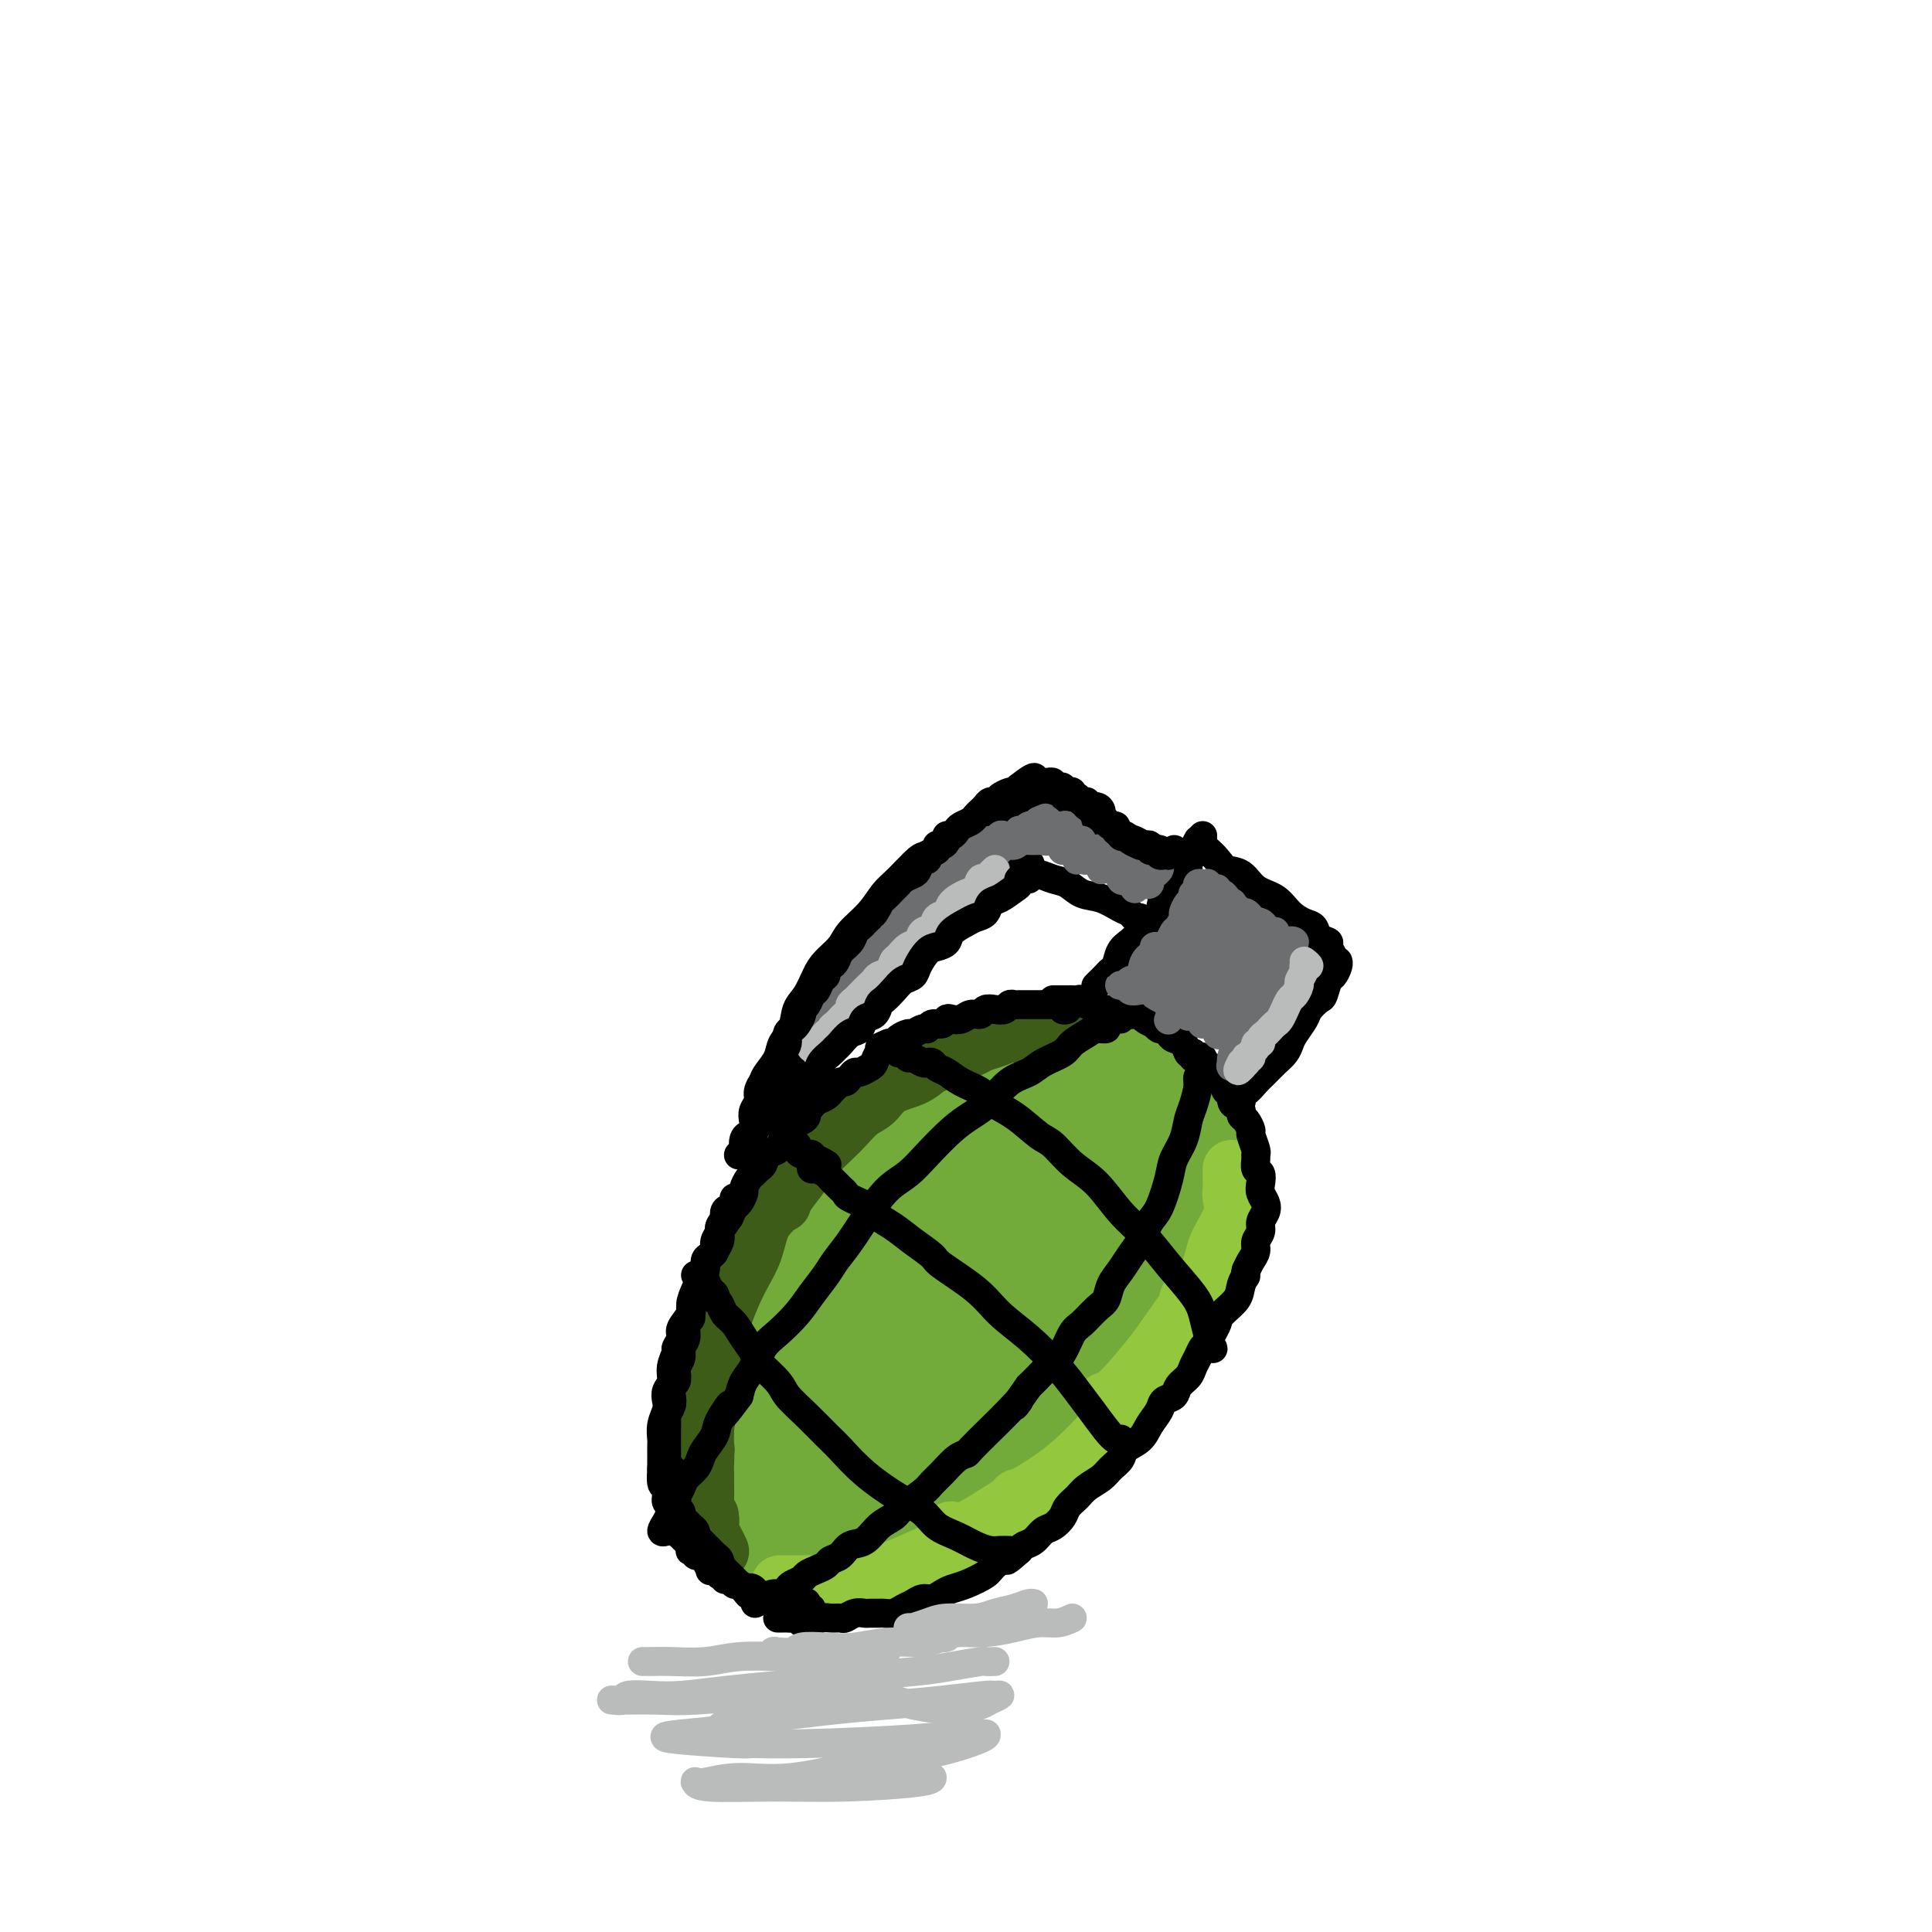<svg viewBox='0 0 400 400' version='1.1' xmlns='http://www.w3.org/2000/svg' xmlns:xlink='http://www.w3.org/1999/xlink'><g fill='none' stroke='#3D5C18' stroke-width='6' stroke-linecap='round' stroke-linejoin='round'><path d='M189,318c0.860,0.001 1.721,0.001 2,0c0.279,-0.001 -0.023,-0.004 0,0c0.023,0.004 0.373,0.015 1,0c0.627,-0.015 1.532,-0.057 2,0c0.468,0.057 0.500,0.211 1,0c0.500,-0.211 1.468,-0.789 2,-1c0.532,-0.211 0.630,-0.057 1,0c0.370,0.057 1.014,0.015 1,0c-0.014,-0.015 -0.684,-0.004 -1,0c-0.316,0.004 -0.277,0.001 0,0c0.277,-0.001 0.794,-0.000 1,0c0.206,0.000 0.103,0.000 0,0'/></g>
<g fill='none' stroke='#73AB3A' stroke-width='6' stroke-linecap='round' stroke-linejoin='round'><path d='M183,323c0.070,-0.027 0.141,-0.054 0,0c-0.141,0.054 -0.493,0.188 0,0c0.493,-0.188 1.831,-0.699 3,-1c1.169,-0.301 2.168,-0.391 4,-1c1.832,-0.609 4.496,-1.738 7,-3c2.504,-1.262 4.849,-2.659 7,-4c2.151,-1.341 4.110,-2.627 6,-4c1.890,-1.373 3.711,-2.833 5,-4c1.289,-1.167 2.044,-2.039 3,-3c0.956,-0.961 2.112,-2.009 3,-3c0.888,-0.991 1.506,-1.926 2,-3c0.494,-1.074 0.862,-2.288 1,-3c0.138,-0.712 0.046,-0.922 0,-1c-0.046,-0.078 -0.045,-0.025 0,0c0.045,0.025 0.134,0.022 0,0c-0.134,-0.022 -0.491,-0.064 -1,0c-0.509,0.064 -1.171,0.235 -2,1c-0.829,0.765 -1.826,2.123 -3,3c-1.174,0.877 -2.525,1.274 -4,2c-1.475,0.726 -3.076,1.780 -5,3c-1.924,1.220 -4.172,2.606 -6,4c-1.828,1.394 -3.235,2.798 -5,4c-1.765,1.202 -3.889,2.203 -5,3c-1.111,0.797 -1.209,1.390 -2,2c-0.791,0.610 -2.276,1.235 -3,2c-0.724,0.765 -0.689,1.669 -1,2c-0.311,0.331 -0.968,0.089 -1,0c-0.032,-0.089 0.562,-0.025 1,0c0.438,0.025 0.719,0.013 1,0'/><path d='M188,319c-5.263,3.858 -0.421,1.004 2,0c2.421,-1.004 2.421,-0.158 3,0c0.579,0.158 1.736,-0.372 3,-1c1.264,-0.628 2.634,-1.354 4,-2c1.366,-0.646 2.727,-1.214 4,-2c1.273,-0.786 2.459,-1.792 4,-3c1.541,-1.208 3.437,-2.619 5,-4c1.563,-1.381 2.793,-2.732 4,-4c1.207,-1.268 2.392,-2.452 4,-4c1.608,-1.548 3.641,-3.459 5,-5c1.359,-1.541 2.044,-2.712 3,-4c0.956,-1.288 2.183,-2.693 3,-4c0.817,-1.307 1.226,-2.516 2,-4c0.774,-1.484 1.914,-3.244 3,-5c1.086,-1.756 2.118,-3.509 3,-5c0.882,-1.491 1.613,-2.721 2,-4c0.387,-1.279 0.429,-2.607 1,-4c0.571,-1.393 1.670,-2.853 2,-4c0.330,-1.147 -0.108,-1.983 0,-3c0.108,-1.017 0.762,-2.216 1,-3c0.238,-0.784 0.061,-1.155 0,-2c-0.061,-0.845 -0.005,-2.165 0,-3c0.005,-0.835 -0.040,-1.185 0,-2c0.040,-0.815 0.167,-2.094 0,-3c-0.167,-0.906 -0.626,-1.440 -1,-2c-0.374,-0.560 -0.664,-1.146 -1,-2c-0.336,-0.854 -0.720,-1.975 -1,-3c-0.280,-1.025 -0.456,-1.955 -1,-3c-0.544,-1.045 -1.454,-2.204 -2,-3c-0.546,-0.796 -0.727,-1.227 -1,-2c-0.273,-0.773 -0.636,-1.886 -1,-3'/><path d='M238,226c-1.446,-3.186 -1.062,-2.150 -1,-2c0.062,0.150 -0.199,-0.586 -1,-1c-0.801,-0.414 -2.142,-0.507 -3,-1c-0.858,-0.493 -1.232,-1.387 -2,-2c-0.768,-0.613 -1.928,-0.946 -3,-1c-1.072,-0.054 -2.056,0.171 -3,0c-0.944,-0.171 -1.848,-0.737 -3,-1c-1.152,-0.263 -2.550,-0.224 -4,0c-1.450,0.224 -2.950,0.632 -4,1c-1.050,0.368 -1.648,0.695 -3,1c-1.352,0.305 -3.456,0.587 -5,1c-1.544,0.413 -2.528,0.956 -4,2c-1.472,1.044 -3.431,2.590 -5,4c-1.569,1.410 -2.747,2.686 -4,4c-1.253,1.314 -2.581,2.668 -4,4c-1.419,1.332 -2.929,2.643 -4,4c-1.071,1.357 -1.703,2.761 -3,4c-1.297,1.239 -3.257,2.314 -5,4c-1.743,1.686 -3.268,3.983 -5,6c-1.732,2.017 -3.672,3.756 -5,6c-1.328,2.244 -2.043,4.995 -3,7c-0.957,2.005 -2.155,3.263 -3,5c-0.845,1.737 -1.338,3.952 -2,6c-0.662,2.048 -1.495,3.927 -2,6c-0.505,2.073 -0.684,4.338 -1,6c-0.316,1.662 -0.771,2.720 -1,4c-0.229,1.280 -0.233,2.782 0,4c0.233,1.218 0.702,2.151 1,3c0.298,0.849 0.427,1.613 1,3c0.573,1.387 1.592,3.396 3,5c1.408,1.604 3.204,2.802 5,4'/><path d='M165,312c2.591,2.013 5.068,2.544 7,3c1.932,0.456 3.319,0.837 5,1c1.681,0.163 3.655,0.110 6,0c2.345,-0.110 5.060,-0.275 7,-1c1.940,-0.725 3.105,-2.010 5,-3c1.895,-0.990 4.519,-1.686 7,-3c2.481,-1.314 4.819,-3.246 7,-5c2.181,-1.754 4.205,-3.331 6,-5c1.795,-1.669 3.361,-3.429 5,-5c1.639,-1.571 3.350,-2.953 5,-5c1.650,-2.047 3.239,-4.758 5,-7c1.761,-2.242 3.694,-4.013 5,-6c1.306,-1.987 1.986,-4.188 3,-7c1.014,-2.812 2.363,-6.233 3,-8c0.637,-1.767 0.561,-1.880 1,-4c0.439,-2.120 1.392,-6.248 2,-9c0.608,-2.752 0.869,-4.130 1,-6c0.131,-1.870 0.131,-4.232 0,-6c-0.131,-1.768 -0.392,-2.940 -1,-4c-0.608,-1.060 -1.562,-2.007 -2,-3c-0.438,-0.993 -0.359,-2.032 -1,-3c-0.641,-0.968 -2.002,-1.866 -4,-3c-1.998,-1.134 -4.633,-2.506 -7,-3c-2.367,-0.494 -4.465,-0.112 -7,0c-2.535,0.112 -5.506,-0.046 -8,0c-2.494,0.046 -4.509,0.297 -7,1c-2.491,0.703 -5.458,1.860 -8,3c-2.542,1.140 -4.661,2.264 -7,4c-2.339,1.736 -4.899,4.083 -7,6c-2.101,1.917 -3.743,3.405 -6,6c-2.257,2.595 -5.128,6.298 -8,10'/><path d='M172,250c-4.435,5.006 -5.021,6.521 -6,9c-0.979,2.479 -2.350,5.921 -4,9c-1.650,3.079 -3.578,5.794 -5,10c-1.422,4.206 -2.338,9.901 -3,13c-0.662,3.099 -1.069,3.600 -1,5c0.069,1.400 0.615,3.700 1,6c0.385,2.300 0.609,4.602 1,6c0.391,1.398 0.948,1.893 2,3c1.052,1.107 2.600,2.826 5,4c2.400,1.174 5.652,1.803 9,2c3.348,0.197 6.793,-0.038 10,-1c3.207,-0.962 6.176,-2.652 9,-4c2.824,-1.348 5.503,-2.353 8,-4c2.497,-1.647 4.812,-3.937 8,-7c3.188,-3.063 7.250,-6.899 11,-11c3.750,-4.101 7.187,-8.468 10,-12c2.813,-3.532 5.001,-6.230 7,-10c1.999,-3.770 3.808,-8.611 5,-12c1.192,-3.389 1.766,-5.326 2,-8c0.234,-2.674 0.126,-6.087 0,-9c-0.126,-2.913 -0.271,-5.328 -1,-8c-0.729,-2.672 -2.043,-5.602 -3,-7c-0.957,-1.398 -1.558,-1.265 -3,-2c-1.442,-0.735 -3.726,-2.339 -6,-3c-2.274,-0.661 -4.539,-0.378 -7,0c-2.461,0.378 -5.120,0.849 -8,2c-2.880,1.151 -5.982,2.980 -9,5c-3.018,2.020 -5.953,4.232 -9,7c-3.047,2.768 -6.205,6.091 -9,9c-2.795,2.909 -5.227,5.402 -8,9c-2.773,3.598 -5.886,8.299 -9,13'/><path d='M169,264c-5.003,6.669 -4.511,7.843 -5,10c-0.489,2.157 -1.959,5.298 -3,8c-1.041,2.702 -1.655,4.967 -2,8c-0.345,3.033 -0.423,6.836 0,9c0.423,2.164 1.347,2.688 2,4c0.653,1.312 1.034,3.411 3,5c1.966,1.589 5.516,2.667 9,3c3.484,0.333 6.900,-0.080 11,-1c4.100,-0.920 8.882,-2.348 12,-4c3.118,-1.652 4.572,-3.530 7,-6c2.428,-2.470 5.830,-5.534 9,-9c3.170,-3.466 6.109,-7.335 9,-12c2.891,-4.665 5.735,-10.127 8,-15c2.265,-4.873 3.951,-9.158 5,-13c1.049,-3.842 1.460,-7.243 2,-10c0.540,-2.757 1.207,-4.871 1,-7c-0.207,-2.129 -1.289,-4.274 -2,-6c-0.711,-1.726 -1.051,-3.033 -2,-4c-0.949,-0.967 -2.509,-1.593 -5,-2c-2.491,-0.407 -5.915,-0.596 -9,0c-3.085,0.596 -5.830,1.977 -9,4c-3.170,2.023 -6.763,4.688 -10,7c-3.237,2.312 -6.116,4.272 -10,8c-3.884,3.728 -8.772,9.224 -12,14c-3.228,4.776 -4.795,8.831 -7,13c-2.205,4.169 -5.048,8.453 -7,12c-1.952,3.547 -3.012,6.356 -4,9c-0.988,2.644 -1.904,5.121 -2,7c-0.096,1.879 0.628,3.160 1,4c0.372,0.840 0.392,1.240 2,2c1.608,0.760 4.804,1.880 8,3'/><path d='M169,305c3.458,0.235 8.103,-0.678 14,-3c5.897,-2.322 13.046,-6.052 18,-9c4.954,-2.948 7.711,-5.114 11,-9c3.289,-3.886 7.109,-9.494 9,-13c1.891,-3.506 1.854,-4.912 3,-8c1.146,-3.088 3.476,-7.858 5,-12c1.524,-4.142 2.241,-7.655 2,-11c-0.241,-3.345 -1.442,-6.522 -2,-8c-0.558,-1.478 -0.474,-1.257 -1,-2c-0.526,-0.743 -1.662,-2.452 -4,-3c-2.338,-0.548 -5.877,0.064 -9,1c-3.123,0.936 -5.832,2.196 -9,4c-3.168,1.804 -6.797,4.151 -10,7c-3.203,2.849 -5.979,6.200 -9,10c-3.021,3.800 -6.285,8.048 -9,12c-2.715,3.952 -4.881,7.607 -7,13c-2.119,5.393 -4.191,12.522 -5,17c-0.809,4.478 -0.353,6.303 0,8c0.353,1.697 0.604,3.266 2,4c1.396,0.734 3.936,0.635 7,0c3.064,-0.635 6.651,-1.804 11,-4c4.349,-2.196 9.460,-5.419 14,-9c4.540,-3.581 8.509,-7.519 12,-12c3.491,-4.481 6.505,-9.504 9,-14c2.495,-4.496 4.471,-8.463 6,-12c1.529,-3.537 2.611,-6.644 3,-11c0.389,-4.356 0.085,-9.963 -1,-13c-1.085,-3.037 -2.951,-3.505 -5,-4c-2.049,-0.495 -4.283,-1.018 -7,-1c-2.717,0.018 -5.919,0.577 -9,2c-3.081,1.423 -6.040,3.712 -9,6'/><path d='M199,231c-3.597,3.172 -8.089,8.100 -12,13c-3.911,4.900 -7.241,9.770 -10,15c-2.759,5.230 -4.946,10.819 -7,17c-2.054,6.181 -3.973,12.955 -5,17c-1.027,4.045 -1.161,5.361 -1,7c0.161,1.639 0.617,3.602 1,5c0.383,1.398 0.694,2.230 3,2c2.306,-0.230 6.608,-1.522 11,-4c4.392,-2.478 8.876,-6.142 13,-10c4.124,-3.858 7.889,-7.911 12,-14c4.111,-6.089 8.569,-14.216 11,-20c2.431,-5.784 2.835,-9.226 3,-12c0.165,-2.774 0.089,-4.879 0,-6c-0.089,-1.121 -0.192,-1.258 -2,-1c-1.808,0.258 -5.320,0.911 -9,3c-3.680,2.089 -7.526,5.614 -11,9c-3.474,3.386 -6.574,6.634 -10,11c-3.426,4.366 -7.177,9.850 -10,15c-2.823,5.150 -4.716,9.966 -6,14c-1.284,4.034 -1.958,7.286 -2,9c-0.042,1.714 0.549,1.890 3,2c2.451,0.110 6.763,0.154 12,-2c5.237,-2.154 11.398,-6.506 17,-12c5.602,-5.494 10.646,-12.129 14,-18c3.354,-5.871 5.019,-10.978 6,-15c0.981,-4.022 1.278,-6.959 1,-10c-0.278,-3.041 -1.130,-6.185 -2,-8c-0.870,-1.815 -1.759,-2.301 -4,-2c-2.241,0.301 -5.834,1.389 -9,4c-3.166,2.611 -5.905,6.746 -9,11c-3.095,4.254 -6.548,8.627 -10,13'/><path d='M187,264c-4.529,6.543 -6.353,10.901 -8,15c-1.647,4.099 -3.118,7.941 -4,10c-0.882,2.059 -1.174,2.336 -1,3c0.174,0.664 0.816,1.716 4,0c3.184,-1.716 8.911,-6.199 14,-11c5.089,-4.801 9.539,-9.918 12,-14c2.461,-4.082 2.932,-7.128 3,-9c0.068,-1.872 -0.266,-2.570 -1,-3c-0.734,-0.430 -1.868,-0.593 -3,0c-1.132,0.593 -2.262,1.943 -4,4c-1.738,2.057 -4.083,4.823 -6,9c-1.917,4.177 -3.405,9.765 -4,12c-0.595,2.235 -0.298,1.118 0,0'/></g>
<g fill='none' stroke='#73AB3A' stroke-width='28' stroke-linecap='round' stroke-linejoin='round'><path d='M182,312c0.823,0.396 1.646,0.792 2,1c0.354,0.208 0.239,0.227 1,0c0.761,-0.227 2.400,-0.700 5,-2c2.600,-1.300 6.162,-3.427 10,-7c3.838,-3.573 7.951,-8.591 11,-12c3.049,-3.409 5.033,-5.208 7,-8c1.967,-2.792 3.916,-6.577 6,-10c2.084,-3.423 4.303,-6.482 6,-10c1.697,-3.518 2.871,-7.493 4,-11c1.129,-3.507 2.214,-6.544 3,-9c0.786,-2.456 1.273,-4.331 1,-6c-0.273,-1.669 -1.305,-3.133 -2,-4c-0.695,-0.867 -1.054,-1.136 -3,-2c-1.946,-0.864 -5.481,-2.322 -8,-3c-2.519,-0.678 -4.022,-0.576 -6,0c-1.978,0.576 -4.429,1.625 -7,3c-2.571,1.375 -5.261,3.076 -8,5c-2.739,1.924 -5.529,4.072 -8,7c-2.471,2.928 -4.625,6.635 -7,10c-2.375,3.365 -4.972,6.389 -8,11c-3.028,4.611 -6.487,10.809 -9,15c-2.513,4.191 -4.080,6.373 -5,8c-0.920,1.627 -1.193,2.697 -2,5c-0.807,2.303 -2.147,5.839 -3,8c-0.853,2.161 -1.218,2.948 -1,4c0.218,1.052 1.021,2.368 2,3c0.979,0.632 2.135,0.581 4,1c1.865,0.419 4.438,1.308 9,0c4.562,-1.308 11.113,-4.814 16,-8c4.887,-3.186 8.111,-6.053 11,-9c2.889,-2.947 5.445,-5.973 8,-9'/><path d='M211,283c4.140,-4.808 4.990,-7.829 6,-11c1.010,-3.171 2.179,-6.492 3,-10c0.821,-3.508 1.292,-7.203 1,-10c-0.292,-2.797 -1.349,-4.695 -2,-6c-0.651,-1.305 -0.896,-2.016 -2,-3c-1.104,-0.984 -3.067,-2.242 -6,-2c-2.933,0.242 -6.836,1.982 -10,4c-3.164,2.018 -5.587,4.313 -8,7c-2.413,2.687 -4.814,5.767 -7,9c-2.186,3.233 -4.155,6.620 -6,11c-1.845,4.380 -3.565,9.753 -5,14c-1.435,4.247 -2.585,7.368 -3,11c-0.415,3.632 -0.097,7.774 0,10c0.097,2.226 -0.028,2.536 1,3c1.028,0.464 3.209,1.082 7,0c3.791,-1.082 9.191,-3.865 14,-7c4.809,-3.135 9.026,-6.622 13,-10c3.974,-3.378 7.707,-6.648 10,-10c2.293,-3.352 3.148,-6.788 4,-10c0.852,-3.212 1.701,-6.202 2,-9c0.299,-2.798 0.049,-5.403 -1,-8c-1.049,-2.597 -2.897,-5.184 -5,-7c-2.103,-1.816 -4.463,-2.861 -7,-3c-2.537,-0.139 -5.253,0.629 -8,2c-2.747,1.371 -5.524,3.344 -8,6c-2.476,2.656 -4.650,5.993 -7,10c-2.350,4.007 -4.876,8.684 -7,13c-2.124,4.316 -3.848,8.270 -5,12c-1.152,3.730 -1.733,7.235 -2,9c-0.267,1.765 -0.219,1.790 0,2c0.219,0.210 0.610,0.605 1,1'/><path d='M174,301c-0.267,3.511 2.067,0.289 3,-1c0.933,-1.289 0.467,-0.644 0,0'/><path d='M170,315c1.113,0.006 2.226,0.013 3,0c0.774,-0.013 1.210,-0.045 2,0c0.790,0.045 1.934,0.167 3,0c1.066,-0.167 2.053,-0.622 3,-1c0.947,-0.378 1.852,-0.679 3,-1c1.148,-0.321 2.538,-0.663 4,-1c1.462,-0.337 2.997,-0.668 4,-1c1.003,-0.332 1.475,-0.666 2,-1c0.525,-0.334 1.103,-0.667 2,-1c0.897,-0.333 2.114,-0.667 3,-1c0.886,-0.333 1.440,-0.667 2,-1c0.560,-0.333 1.127,-0.667 2,-1c0.873,-0.333 2.054,-0.666 3,-1c0.946,-0.334 1.657,-0.671 2,-1c0.343,-0.329 0.318,-0.651 1,-1c0.682,-0.349 2.071,-0.726 3,-1c0.929,-0.274 1.400,-0.444 2,-1c0.600,-0.556 1.331,-1.497 2,-2c0.669,-0.503 1.278,-0.568 2,-1c0.722,-0.432 1.558,-1.232 2,-2c0.442,-0.768 0.489,-1.504 1,-2c0.511,-0.496 1.485,-0.751 2,-1c0.515,-0.249 0.571,-0.490 1,-1c0.429,-0.510 1.232,-1.288 2,-2c0.768,-0.712 1.501,-1.359 2,-2c0.499,-0.641 0.763,-1.275 1,-2c0.237,-0.725 0.449,-1.541 1,-2c0.551,-0.459 1.443,-0.560 2,-1c0.557,-0.440 0.778,-1.220 1,-2'/><path d='M233,281c3.367,-3.621 1.283,-2.174 1,-2c-0.283,0.174 1.234,-0.926 2,-2c0.766,-1.074 0.782,-2.121 1,-3c0.218,-0.879 0.637,-1.589 1,-2c0.363,-0.411 0.671,-0.522 1,-1c0.329,-0.478 0.679,-1.323 1,-2c0.321,-0.677 0.612,-1.186 1,-2c0.388,-0.814 0.874,-1.932 1,-3c0.126,-1.068 -0.106,-2.086 0,-3c0.106,-0.914 0.550,-1.725 1,-3c0.450,-1.275 0.905,-3.016 1,-4c0.095,-0.984 -0.169,-1.212 0,-2c0.169,-0.788 0.770,-2.138 1,-3c0.230,-0.862 0.090,-1.238 0,-2c-0.090,-0.762 -0.131,-1.912 0,-3c0.131,-1.088 0.435,-2.115 0,-3c-0.435,-0.885 -1.610,-1.626 -2,-2c-0.390,-0.374 0.006,-0.379 0,-1c-0.006,-0.621 -0.413,-1.858 -1,-3c-0.587,-1.142 -1.354,-2.190 -2,-3c-0.646,-0.810 -1.169,-1.384 -2,-2c-0.831,-0.616 -1.969,-1.275 -3,-2c-1.031,-0.725 -1.956,-1.515 -3,-2c-1.044,-0.485 -2.207,-0.666 -3,-1c-0.793,-0.334 -1.216,-0.823 -2,-1c-0.784,-0.177 -1.927,-0.044 -3,0c-1.073,0.044 -2.075,-0.002 -3,0c-0.925,0.002 -1.774,0.052 -3,0c-1.226,-0.052 -2.830,-0.206 -4,0c-1.170,0.206 -1.906,0.773 -3,1c-1.094,0.227 -2.547,0.113 -4,0'/><path d='M207,225c-4.867,0.261 -4.535,1.413 -5,2c-0.465,0.587 -1.728,0.608 -3,1c-1.272,0.392 -2.552,1.155 -4,2c-1.448,0.845 -3.062,1.774 -4,2c-0.938,0.226 -1.198,-0.249 -2,0c-0.802,0.249 -2.144,1.223 -3,2c-0.856,0.777 -1.226,1.355 -2,2c-0.774,0.645 -1.951,1.355 -3,2c-1.049,0.645 -1.972,1.224 -3,2c-1.028,0.776 -2.163,1.748 -3,3c-0.837,1.252 -1.375,2.785 -2,4c-0.625,1.215 -1.337,2.112 -2,3c-0.663,0.888 -1.277,1.768 -2,3c-0.723,1.232 -1.556,2.815 -2,4c-0.444,1.185 -0.500,1.970 -1,3c-0.500,1.030 -1.444,2.303 -2,4c-0.556,1.697 -0.723,3.818 -1,5c-0.277,1.182 -0.663,1.426 -1,2c-0.337,0.574 -0.626,1.480 -1,3c-0.374,1.520 -0.833,3.656 -1,5c-0.167,1.344 -0.041,1.897 0,3c0.041,1.103 -0.003,2.757 0,4c0.003,1.243 0.054,2.076 0,3c-0.054,0.924 -0.211,1.939 0,3c0.211,1.061 0.792,2.167 1,3c0.208,0.833 0.045,1.392 0,2c-0.045,0.608 0.029,1.265 0,2c-0.029,0.735 -0.163,1.547 0,2c0.163,0.453 0.621,0.545 1,1c0.379,0.455 0.680,1.273 1,2c0.320,0.727 0.660,1.364 1,2'/><path d='M164,306c1.020,4.294 1.569,1.528 2,1c0.431,-0.528 0.745,1.183 1,2c0.255,0.817 0.453,0.741 1,1c0.547,0.259 1.444,0.854 2,1c0.556,0.146 0.772,-0.157 1,0c0.228,0.157 0.470,0.774 1,1c0.530,0.226 1.349,0.062 2,0c0.651,-0.062 1.133,-0.023 2,0c0.867,0.023 2.119,0.029 3,0c0.881,-0.029 1.391,-0.092 2,0c0.609,0.092 1.318,0.338 2,0c0.682,-0.338 1.338,-1.261 3,-2c1.662,-0.739 4.332,-1.295 6,-2c1.668,-0.705 2.335,-1.559 3,-2c0.665,-0.441 1.327,-0.468 2,-1c0.673,-0.532 1.357,-1.568 2,-2c0.643,-0.432 1.244,-0.259 2,-1c0.756,-0.741 1.667,-2.394 2,-3c0.333,-0.606 0.090,-0.163 0,0c-0.090,0.163 -0.026,0.047 0,0c0.026,-0.047 0.013,-0.023 0,0'/><path d='M197,307c-0.652,0.629 -1.304,1.258 -2,2c-0.696,0.742 -1.437,1.598 -2,2c-0.563,0.402 -0.948,0.350 -2,1c-1.052,0.650 -2.770,2.002 -4,3c-1.230,0.998 -1.971,1.640 -3,2c-1.029,0.360 -2.347,0.437 -4,1c-1.653,0.563 -3.640,1.613 -5,2c-1.360,0.387 -2.092,0.113 -3,0c-0.908,-0.113 -1.991,-0.064 -3,0c-1.009,0.064 -1.945,0.141 -3,0c-1.055,-0.141 -2.230,-0.502 -3,-1c-0.770,-0.498 -1.136,-1.133 -2,-2c-0.864,-0.867 -2.228,-1.966 -3,-3c-0.772,-1.034 -0.954,-2.003 -1,-4c-0.046,-1.997 0.042,-5.023 0,-7c-0.042,-1.977 -0.216,-2.904 0,-5c0.216,-2.096 0.821,-5.359 1,-7c0.179,-1.641 -0.069,-1.660 0,-3c0.069,-1.340 0.456,-4.003 1,-6c0.544,-1.997 1.247,-3.329 2,-5c0.753,-1.671 1.558,-3.681 2,-5c0.442,-1.319 0.522,-1.947 1,-3c0.478,-1.053 1.355,-2.530 2,-4c0.645,-1.470 1.058,-2.934 2,-4c0.942,-1.066 2.412,-1.733 3,-2c0.588,-0.267 0.294,-0.133 0,0'/></g>
<g fill='none' stroke='#3D5C18' stroke-width='12' stroke-linecap='round' stroke-linejoin='round'><path d='M219,213c-0.440,-0.001 -0.880,-0.001 -1,0c-0.120,0.001 0.081,0.004 0,0c-0.081,-0.004 -0.444,-0.016 -1,0c-0.556,0.016 -1.307,0.060 -2,0c-0.693,-0.060 -1.330,-0.223 -2,0c-0.670,0.223 -1.372,0.834 -2,1c-0.628,0.166 -1.181,-0.111 -2,0c-0.819,0.111 -1.904,0.611 -3,1c-1.096,0.389 -2.205,0.667 -3,1c-0.795,0.333 -1.278,0.723 -2,1c-0.722,0.277 -1.684,0.443 -3,1c-1.316,0.557 -2.985,1.504 -4,2c-1.015,0.496 -1.377,0.541 -2,1c-0.623,0.459 -1.507,1.334 -3,2c-1.493,0.666 -3.595,1.125 -5,2c-1.405,0.875 -2.113,2.167 -3,3c-0.887,0.833 -1.951,1.208 -3,2c-1.049,0.792 -2.081,2.001 -3,3c-0.919,0.999 -1.724,1.788 -3,3c-1.276,1.212 -3.021,2.847 -4,4c-0.979,1.153 -1.190,1.825 -2,3c-0.810,1.175 -2.218,2.855 -3,4c-0.782,1.145 -0.938,1.756 -1,2c-0.062,0.244 -0.031,0.122 0,0'/><path d='M176,231c-0.350,0.328 -0.701,0.656 -1,1c-0.299,0.344 -0.547,0.703 -1,1c-0.453,0.297 -1.112,0.531 -2,1c-0.888,0.469 -2.005,1.173 -3,2c-0.995,0.827 -1.869,1.775 -3,4c-1.131,2.225 -2.520,5.725 -4,8c-1.480,2.275 -3.052,3.325 -4,5c-0.948,1.675 -1.273,3.977 -2,6c-0.727,2.023 -1.855,3.769 -3,6c-1.145,2.231 -2.308,4.947 -3,7c-0.692,2.053 -0.912,3.444 -1,4c-0.088,0.556 -0.044,0.278 0,0'/><path d='M156,258c-0.769,1.034 -1.539,2.067 -2,3c-0.461,0.933 -0.615,1.764 -1,3c-0.385,1.236 -1.003,2.877 -2,5c-0.997,2.123 -2.373,4.729 -3,7c-0.627,2.271 -0.504,4.206 -1,7c-0.496,2.794 -1.611,6.448 -2,9c-0.389,2.552 -0.053,4.004 0,5c0.053,0.996 -0.178,1.537 0,2c0.178,0.463 0.765,0.846 1,1c0.235,0.154 0.117,0.077 0,0'/><path d='M148,283c-0.414,1.209 -0.828,2.418 -1,3c-0.172,0.582 -0.102,0.536 0,1c0.102,0.464 0.237,1.438 0,3c-0.237,1.562 -0.845,3.712 -1,6c-0.155,2.288 0.144,4.713 0,7c-0.144,2.287 -0.732,4.438 -1,6c-0.268,1.562 -0.215,2.537 0,3c0.215,0.463 0.594,0.413 1,1c0.406,0.587 0.840,1.812 1,2c0.160,0.188 0.046,-0.661 0,-1c-0.046,-0.339 -0.023,-0.170 0,0'/><path d='M146,305c-0.007,0.567 -0.013,1.135 0,2c0.013,0.865 0.046,2.029 0,3c-0.046,0.971 -0.170,1.749 0,3c0.170,1.251 0.633,2.974 1,4c0.367,1.026 0.637,1.353 1,2c0.363,0.647 0.818,1.613 1,2c0.182,0.387 0.091,0.193 0,0'/></g>
<g fill='none' stroke='#93C83E' stroke-width='12' stroke-linecap='round' stroke-linejoin='round'><path d='M255,242c-0.006,0.658 -0.012,1.315 0,2c0.012,0.685 0.043,1.396 0,2c-0.043,0.604 -0.160,1.100 0,2c0.160,0.900 0.596,2.202 0,4c-0.596,1.798 -2.225,4.091 -3,6c-0.775,1.909 -0.697,3.432 -2,6c-1.303,2.568 -3.989,6.180 -6,9c-2.011,2.820 -3.348,4.847 -5,7c-1.652,2.153 -3.618,4.433 -5,6c-1.382,1.567 -2.180,2.422 -3,3c-0.820,0.578 -1.663,0.879 -2,1c-0.337,0.121 -0.169,0.060 0,0'/><path d='M246,269c-0.073,0.346 -0.147,0.692 0,1c0.147,0.308 0.513,0.580 0,2c-0.513,1.420 -1.906,3.990 -3,6c-1.094,2.010 -1.890,3.462 -3,5c-1.110,1.538 -2.535,3.163 -5,6c-2.465,2.837 -5.971,6.886 -9,10c-3.029,3.114 -5.582,5.293 -8,7c-2.418,1.707 -4.700,2.942 -8,5c-3.300,2.058 -7.619,4.939 -10,6c-2.381,1.061 -2.823,0.303 -3,0c-0.177,-0.303 -0.088,-0.152 0,0'/><path d='M242,279c-0.422,0.637 -0.844,1.275 -1,2c-0.156,0.725 -0.047,1.539 -1,3c-0.953,1.461 -2.969,3.570 -5,6c-2.031,2.430 -4.077,5.182 -7,8c-2.923,2.818 -6.722,5.704 -10,8c-3.278,2.296 -6.037,4.002 -9,6c-2.963,1.998 -6.132,4.287 -9,6c-2.868,1.713 -5.434,2.851 -8,4c-2.566,1.149 -5.131,2.308 -7,3c-1.869,0.692 -3.042,0.917 -4,1c-0.958,0.083 -1.702,0.024 -2,0c-0.298,-0.024 -0.149,-0.012 0,0'/><path d='M211,310c-0.358,0.066 -0.716,0.133 -1,1c-0.284,0.867 -0.493,2.536 -2,4c-1.507,1.464 -4.311,2.723 -7,4c-2.689,1.277 -5.261,2.573 -8,4c-2.739,1.427 -5.644,2.985 -8,4c-2.356,1.015 -4.162,1.487 -6,2c-1.838,0.513 -3.708,1.066 -5,1c-1.292,-0.066 -2.006,-0.750 -3,-1c-0.994,-0.250 -2.268,-0.067 -3,0c-0.732,0.067 -0.924,0.019 -1,0c-0.076,-0.019 -0.038,-0.010 0,0'/><path d='M180,327c-0.997,0.423 -1.995,0.845 -3,1c-1.005,0.155 -2.018,0.041 -3,0c-0.982,-0.041 -1.933,-0.011 -3,0c-1.067,0.011 -2.249,0.003 -4,0c-1.751,-0.003 -4.072,-0.001 -5,0c-0.928,0.001 -0.464,0.000 0,0'/></g>
<g fill='none' stroke='#000000' stroke-width='6' stroke-linecap='round' stroke-linejoin='round'><path d='M221,209c-0.446,0.113 -0.892,0.226 -1,0c-0.108,-0.226 0.122,-0.793 0,-1c-0.122,-0.207 -0.596,-0.056 -1,0c-0.404,0.056 -0.737,0.015 -1,0c-0.263,-0.015 -0.455,-0.004 -1,0c-0.545,0.004 -1.441,0.001 -2,0c-0.559,-0.001 -0.780,-0.001 -1,0c-0.220,0.001 -0.439,0.004 -1,0c-0.561,-0.004 -1.462,-0.015 -2,0c-0.538,0.015 -0.711,0.055 -1,0c-0.289,-0.055 -0.692,-0.207 -1,0c-0.308,0.207 -0.519,0.772 -1,1c-0.481,0.228 -1.231,0.117 -2,0c-0.769,-0.117 -1.558,-0.241 -2,0c-0.442,0.241 -0.538,0.848 -1,1c-0.462,0.152 -1.288,-0.151 -2,0c-0.712,0.151 -1.308,0.757 -2,1c-0.692,0.243 -1.481,0.122 -2,0c-0.519,-0.122 -0.768,-0.244 -1,0c-0.232,0.244 -0.447,0.854 -1,1c-0.553,0.146 -1.442,-0.172 -2,0c-0.558,0.172 -0.783,0.833 -1,1c-0.217,0.167 -0.425,-0.162 -1,0c-0.575,0.162 -1.516,0.814 -2,1c-0.484,0.186 -0.511,-0.094 -1,0c-0.489,0.094 -1.439,0.564 -2,1c-0.561,0.436 -0.732,0.839 -1,1c-0.268,0.161 -0.634,0.081 -1,0'/><path d='M184,216c-3.274,1.278 -1.458,0.973 -1,1c0.458,0.027 -0.440,0.385 -1,1c-0.560,0.615 -0.780,1.488 -1,2c-0.220,0.512 -0.440,0.663 -1,1c-0.560,0.337 -1.459,0.860 -2,1c-0.541,0.140 -0.722,-0.103 -1,0c-0.278,0.103 -0.652,0.552 -1,1c-0.348,0.448 -0.670,0.893 -1,1c-0.330,0.107 -0.670,-0.126 -1,0c-0.330,0.126 -0.652,0.611 -1,1c-0.348,0.389 -0.724,0.682 -1,1c-0.276,0.318 -0.452,0.663 -1,1c-0.548,0.337 -1.469,0.668 -2,1c-0.531,0.332 -0.671,0.665 -1,1c-0.329,0.335 -0.848,0.671 -1,1c-0.152,0.329 0.061,0.650 0,1c-0.061,0.350 -0.397,0.728 -1,1c-0.603,0.272 -1.475,0.439 -2,1c-0.525,0.561 -0.704,1.516 -1,2c-0.296,0.484 -0.709,0.497 -1,1c-0.291,0.503 -0.459,1.497 -1,2c-0.541,0.503 -1.454,0.515 -2,1c-0.546,0.485 -0.725,1.443 -1,2c-0.275,0.557 -0.647,0.711 -1,1c-0.353,0.289 -0.686,0.711 -1,1c-0.314,0.289 -0.609,0.444 -1,1c-0.391,0.556 -0.878,1.514 -1,2c-0.122,0.486 0.122,0.501 0,1c-0.122,0.499 -0.610,1.480 -1,2c-0.390,0.520 -0.683,0.577 -1,1c-0.317,0.423 -0.659,1.211 -1,2'/><path d='M151,252c-2.168,3.140 -1.088,1.491 -1,1c0.088,-0.491 -0.818,0.176 -1,1c-0.182,0.824 0.359,1.803 0,3c-0.359,1.197 -1.617,2.610 -2,3c-0.383,0.390 0.108,-0.243 0,0c-0.108,0.243 -0.816,1.363 -1,2c-0.184,0.637 0.157,0.793 0,1c-0.157,0.207 -0.811,0.465 -1,1c-0.189,0.535 0.089,1.346 0,2c-0.089,0.654 -0.545,1.152 -1,2c-0.455,0.848 -0.911,2.047 -1,3c-0.089,0.953 0.187,1.658 0,2c-0.187,0.342 -0.838,0.319 -1,1c-0.162,0.681 0.167,2.065 0,3c-0.167,0.935 -0.828,1.420 -1,2c-0.172,0.580 0.146,1.254 0,2c-0.146,0.746 -0.757,1.565 -1,2c-0.243,0.435 -0.117,0.486 0,1c0.117,0.514 0.224,1.490 0,2c-0.224,0.510 -0.778,0.555 -1,1c-0.222,0.445 -0.112,1.289 0,2c0.112,0.711 0.226,1.289 0,2c-0.226,0.711 -0.793,1.557 -1,2c-0.207,0.443 -0.056,0.485 0,1c0.056,0.515 0.015,1.504 0,2c-0.015,0.496 -0.005,0.500 0,1c0.005,0.500 0.004,1.496 0,2c-0.004,0.504 -0.011,0.517 0,1c0.011,0.483 0.042,1.438 0,2c-0.042,0.562 -0.155,0.732 0,1c0.155,0.268 0.577,0.634 1,1'/><path d='M139,304c-0.468,5.042 -0.139,2.646 0,2c0.139,-0.646 0.089,0.457 0,1c-0.089,0.543 -0.216,0.527 0,1c0.216,0.473 0.775,1.436 1,2c0.225,0.564 0.116,0.728 0,1c-0.116,0.272 -0.238,0.650 0,1c0.238,0.350 0.838,0.671 1,1c0.162,0.329 -0.114,0.667 0,1c0.114,0.333 0.618,0.663 1,1c0.382,0.337 0.642,0.683 1,1c0.358,0.317 0.813,0.606 1,1c0.187,0.394 0.105,0.893 0,1c-0.105,0.107 -0.234,-0.177 0,0c0.234,0.177 0.832,0.817 1,1c0.168,0.183 -0.095,-0.091 0,0c0.095,0.091 0.546,0.545 1,1c0.454,0.455 0.910,0.910 1,1c0.090,0.090 -0.187,-0.183 0,0c0.187,0.183 0.839,0.824 1,1c0.161,0.176 -0.168,-0.111 0,0c0.168,0.111 0.832,0.621 1,1c0.168,0.379 -0.161,0.627 0,1c0.161,0.373 0.813,0.869 1,1c0.187,0.131 -0.090,-0.105 0,0c0.090,0.105 0.546,0.550 1,1c0.454,0.450 0.905,0.904 1,1c0.095,0.096 -0.168,-0.168 0,0c0.168,0.168 0.767,0.767 1,1c0.233,0.233 0.101,0.101 0,0c-0.101,-0.101 -0.172,-0.172 0,0c0.172,0.172 0.586,0.586 1,1'/><path d='M154,329c1.947,2.416 0.314,0.455 0,0c-0.314,-0.455 0.689,0.596 1,1c0.311,0.404 -0.071,0.160 0,0c0.071,-0.160 0.597,-0.235 1,0c0.403,0.235 0.685,0.781 1,1c0.315,0.219 0.663,0.111 1,0c0.337,-0.111 0.664,-0.226 1,0c0.336,0.226 0.681,0.793 1,1c0.319,0.207 0.610,0.056 1,0c0.390,-0.056 0.878,-0.016 1,0c0.122,0.016 -0.122,0.008 0,0c0.122,-0.008 0.610,-0.016 1,0c0.390,0.016 0.683,0.057 1,0c0.317,-0.057 0.660,-0.211 1,0c0.340,0.211 0.679,0.789 1,1c0.321,0.211 0.625,0.057 1,0c0.375,-0.057 0.821,-0.016 1,0c0.179,0.016 0.089,0.008 0,0'/><path d='M218,207c0.447,-0.000 0.893,-0.000 1,0c0.107,0.000 -0.126,0.000 0,0c0.126,-0.000 0.611,-0.001 1,0c0.389,0.001 0.682,0.004 1,0c0.318,-0.004 0.663,-0.016 1,0c0.337,0.016 0.667,0.061 1,0c0.333,-0.061 0.667,-0.227 1,0c0.333,0.227 0.663,0.845 1,1c0.337,0.155 0.681,-0.155 1,0c0.319,0.155 0.614,0.774 1,1c0.386,0.226 0.862,0.060 1,0c0.138,-0.060 -0.063,-0.012 0,0c0.063,0.012 0.388,-0.012 1,0c0.612,0.012 1.511,0.058 2,0c0.489,-0.058 0.570,-0.222 1,0c0.430,0.222 1.211,0.829 2,1c0.789,0.171 1.588,-0.094 2,0c0.412,0.094 0.439,0.546 1,1c0.561,0.454 1.656,0.909 2,1c0.344,0.091 -0.064,-0.183 0,0c0.064,0.183 0.598,0.821 1,1c0.402,0.179 0.671,-0.102 1,0c0.329,0.102 0.718,0.588 1,1c0.282,0.412 0.457,0.750 1,1c0.543,0.250 1.454,0.414 2,1c0.546,0.586 0.727,1.596 1,2c0.273,0.404 0.636,0.202 1,0'/><path d='M247,218c1.499,1.300 0.247,1.050 0,1c-0.247,-0.050 0.511,0.099 1,0c0.489,-0.099 0.708,-0.445 1,0c0.292,0.445 0.655,1.682 1,2c0.345,0.318 0.671,-0.285 1,0c0.329,0.285 0.662,1.456 1,2c0.338,0.544 0.682,0.460 1,1c0.318,0.540 0.611,1.703 1,2c0.389,0.297 0.874,-0.271 1,0c0.126,0.271 -0.107,1.381 0,2c0.107,0.619 0.555,0.748 1,1c0.445,0.252 0.889,0.629 1,1c0.111,0.371 -0.110,0.737 0,1c0.110,0.263 0.551,0.424 1,1c0.449,0.576 0.905,1.568 1,2c0.095,0.432 -0.172,0.305 0,1c0.172,0.695 0.782,2.213 1,3c0.218,0.787 0.045,0.844 0,1c-0.045,0.156 0.040,0.412 0,1c-0.040,0.588 -0.203,1.508 0,2c0.203,0.492 0.774,0.554 1,1c0.226,0.446 0.109,1.274 0,2c-0.109,0.726 -0.210,1.349 0,2c0.210,0.651 0.732,1.329 1,2c0.268,0.671 0.283,1.334 0,2c-0.283,0.666 -0.863,1.333 -1,2c-0.137,0.667 0.171,1.333 0,2c-0.171,0.667 -0.819,1.333 -1,2c-0.181,0.667 0.105,1.333 0,2c-0.105,0.667 -0.601,1.333 -1,2c-0.399,0.667 -0.699,1.333 -1,2'/><path d='M258,263c-0.562,2.309 0.032,1.080 0,1c-0.032,-0.080 -0.691,0.989 -1,2c-0.309,1.011 -0.268,1.962 -1,3c-0.732,1.038 -2.238,2.161 -3,3c-0.762,0.839 -0.782,1.394 -1,2c-0.218,0.606 -0.636,1.265 -1,2c-0.364,0.735 -0.674,1.548 -1,2c-0.326,0.452 -0.669,0.544 -1,1c-0.331,0.456 -0.651,1.278 -1,2c-0.349,0.722 -0.727,1.345 -1,2c-0.273,0.655 -0.439,1.344 -1,2c-0.561,0.656 -1.516,1.281 -2,2c-0.484,0.719 -0.499,1.533 -1,2c-0.501,0.467 -1.490,0.586 -2,1c-0.510,0.414 -0.541,1.122 -1,2c-0.459,0.878 -1.345,1.926 -2,3c-0.655,1.074 -1.081,2.175 -2,3c-0.919,0.825 -2.333,1.376 -3,2c-0.667,0.624 -0.587,1.322 -1,2c-0.413,0.678 -1.319,1.336 -2,2c-0.681,0.664 -1.137,1.332 -2,2c-0.863,0.668 -2.132,1.335 -3,2c-0.868,0.665 -1.335,1.329 -2,2c-0.665,0.671 -1.529,1.349 -2,2c-0.471,0.651 -0.550,1.274 -1,2c-0.450,0.726 -1.273,1.557 -2,2c-0.727,0.443 -1.360,0.500 -2,1c-0.640,0.500 -1.288,1.442 -2,2c-0.712,0.558 -1.489,0.731 -2,1c-0.511,0.269 -0.755,0.635 -1,1'/><path d='M211,321c-4.157,3.688 -2.048,1.408 -2,1c0.048,-0.408 -1.965,1.056 -3,2c-1.035,0.944 -1.092,1.367 -2,2c-0.908,0.633 -2.666,1.475 -4,2c-1.334,0.525 -2.244,0.732 -3,1c-0.756,0.268 -1.357,0.596 -2,1c-0.643,0.404 -1.327,0.882 -2,1c-0.673,0.118 -1.336,-0.126 -2,0c-0.664,0.126 -1.329,0.622 -2,1c-0.671,0.378 -1.350,0.637 -2,1c-0.650,0.363 -1.273,0.830 -2,1c-0.727,0.170 -1.560,0.045 -2,0c-0.440,-0.045 -0.489,-0.008 -1,0c-0.511,0.008 -1.484,-0.012 -2,0c-0.516,0.012 -0.575,0.056 -1,0c-0.425,-0.056 -1.216,-0.212 -2,0c-0.784,0.212 -1.562,0.793 -2,1c-0.438,0.207 -0.537,0.041 -1,0c-0.463,-0.041 -1.290,0.043 -2,0c-0.710,-0.043 -1.304,-0.211 -2,0c-0.696,0.211 -1.496,0.803 -2,1c-0.504,0.197 -0.712,0.000 -1,0c-0.288,-0.000 -0.654,0.196 -1,0c-0.346,-0.196 -0.671,-0.785 -1,-1c-0.329,-0.215 -0.663,-0.058 -1,0c-0.337,0.058 -0.678,0.015 -1,0c-0.322,-0.015 -0.625,-0.004 -1,0c-0.375,0.004 -0.821,0.001 -1,0c-0.179,-0.001 -0.089,-0.001 0,0'/><path d='M249,223c0.009,-0.428 0.017,-0.857 0,-1c-0.017,-0.143 -0.060,-0.001 0,0c0.060,0.001 0.223,-0.139 0,0c-0.223,0.139 -0.832,0.557 -1,1c-0.168,0.443 0.106,0.912 0,2c-0.106,1.088 -0.591,2.795 -1,4c-0.409,1.205 -0.743,1.909 -1,3c-0.257,1.091 -0.439,2.570 -1,4c-0.561,1.430 -1.501,2.813 -2,4c-0.499,1.187 -0.556,2.180 -1,4c-0.444,1.820 -1.273,4.469 -2,6c-0.727,1.531 -1.350,1.946 -2,3c-0.650,1.054 -1.325,2.748 -2,4c-0.675,1.252 -1.349,2.063 -2,3c-0.651,0.937 -1.280,1.998 -2,3c-0.720,1.002 -1.529,1.943 -2,3c-0.471,1.057 -0.602,2.230 -1,3c-0.398,0.770 -1.064,1.136 -2,2c-0.936,0.864 -2.141,2.227 -3,3c-0.859,0.773 -1.371,0.956 -2,2c-0.629,1.044 -1.375,2.950 -2,4c-0.625,1.050 -1.130,1.244 -2,2c-0.870,0.756 -2.106,2.073 -3,3c-0.894,0.927 -1.447,1.463 -2,2'/><path d='M213,287c-4.557,6.331 -2.449,3.658 -2,3c0.449,-0.658 -0.760,0.701 -2,2c-1.240,1.299 -2.510,2.540 -4,4c-1.490,1.460 -3.201,3.140 -4,4c-0.799,0.860 -0.687,0.901 -1,1c-0.313,0.099 -1.050,0.257 -2,1c-0.950,0.743 -2.112,2.072 -3,3c-0.888,0.928 -1.501,1.455 -2,2c-0.499,0.545 -0.885,1.110 -2,2c-1.115,0.890 -2.960,2.107 -4,3c-1.040,0.893 -1.275,1.461 -2,2c-0.725,0.539 -1.938,1.047 -3,2c-1.062,0.953 -1.971,2.349 -3,3c-1.029,0.651 -2.176,0.556 -3,1c-0.824,0.444 -1.324,1.428 -2,2c-0.676,0.572 -1.528,0.730 -2,1c-0.472,0.270 -0.564,0.650 -1,1c-0.436,0.350 -1.216,0.671 -2,1c-0.784,0.329 -1.571,0.667 -2,1c-0.429,0.333 -0.499,0.663 -1,1c-0.501,0.337 -1.434,0.683 -2,1c-0.566,0.317 -0.764,0.607 -1,1c-0.236,0.393 -0.508,0.890 -1,1c-0.492,0.110 -1.204,-0.166 -2,0c-0.796,0.166 -1.676,0.776 -2,1c-0.324,0.224 -0.093,0.064 0,0c0.093,-0.064 0.046,-0.032 0,0'/><path d='M158,331c-3.267,1.867 -0.933,0.533 0,0c0.933,-0.533 0.467,-0.267 0,0'/><path d='M232,211c-0.343,0.022 -0.687,0.044 -1,0c-0.313,-0.044 -0.596,-0.153 -1,0c-0.404,0.153 -0.927,0.569 -1,1c-0.073,0.431 0.306,0.878 0,1c-0.306,0.122 -1.296,-0.081 -2,0c-0.704,0.081 -1.121,0.445 -2,1c-0.879,0.555 -2.219,1.302 -3,2c-0.781,0.698 -1.002,1.348 -2,2c-0.998,0.652 -2.773,1.305 -4,2c-1.227,0.695 -1.905,1.433 -3,2c-1.095,0.567 -2.607,0.962 -4,2c-1.393,1.038 -2.669,2.718 -4,4c-1.331,1.282 -2.719,2.165 -4,3c-1.281,0.835 -2.456,1.621 -4,3c-1.544,1.379 -3.456,3.352 -5,5c-1.544,1.648 -2.721,2.973 -4,4c-1.279,1.027 -2.659,1.758 -4,3c-1.341,1.242 -2.642,2.996 -4,5c-1.358,2.004 -2.775,4.258 -4,6c-1.225,1.742 -2.260,2.973 -3,4c-0.740,1.027 -1.185,1.848 -2,3c-0.815,1.152 -2.000,2.633 -3,4c-1.000,1.367 -1.816,2.620 -3,4c-1.184,1.380 -2.737,2.886 -4,4c-1.263,1.114 -2.235,1.835 -3,3c-0.765,1.165 -1.321,2.775 -2,4c-0.679,1.225 -1.480,2.064 -2,3c-0.520,0.936 -0.760,1.968 -1,3'/><path d='M153,289c-5.136,6.961 -2.476,2.862 -2,2c0.476,-0.862 -1.233,1.512 -2,3c-0.767,1.488 -0.590,2.089 -1,3c-0.410,0.911 -1.405,2.130 -2,3c-0.595,0.870 -0.790,1.389 -1,2c-0.210,0.611 -0.434,1.315 -1,2c-0.566,0.685 -1.475,1.353 -2,2c-0.525,0.647 -0.665,1.275 -1,2c-0.335,0.725 -0.865,1.547 -1,2c-0.135,0.453 0.125,0.538 0,1c-0.125,0.462 -0.636,1.301 -1,2c-0.364,0.699 -0.582,1.260 -1,2c-0.418,0.740 -1.036,1.661 -1,2c0.036,0.339 0.724,0.097 1,0c0.276,-0.097 0.138,-0.048 0,0'/><path d='M250,279c0.398,-0.065 0.797,-0.129 1,0c0.203,0.129 0.211,0.452 0,0c-0.211,-0.452 -0.642,-1.677 -1,-3c-0.358,-1.323 -0.643,-2.742 -1,-4c-0.357,-1.258 -0.786,-2.353 -2,-4c-1.214,-1.647 -3.212,-3.846 -5,-6c-1.788,-2.154 -3.364,-4.262 -5,-6c-1.636,-1.738 -3.332,-3.107 -5,-5c-1.668,-1.893 -3.309,-4.309 -5,-6c-1.691,-1.691 -3.434,-2.655 -5,-4c-1.566,-1.345 -2.956,-3.070 -4,-4c-1.044,-0.930 -1.742,-1.064 -3,-2c-1.258,-0.936 -3.075,-2.674 -5,-4c-1.925,-1.326 -3.959,-2.239 -5,-3c-1.041,-0.761 -1.091,-1.370 -2,-2c-0.909,-0.630 -2.678,-1.279 -4,-2c-1.322,-0.721 -2.199,-1.513 -3,-2c-0.801,-0.487 -1.528,-0.671 -2,-1c-0.472,-0.329 -0.690,-0.805 -1,-1c-0.310,-0.195 -0.713,-0.109 -1,0c-0.287,0.109 -0.459,0.239 -1,0c-0.541,-0.239 -1.451,-0.849 -2,-1c-0.549,-0.151 -0.735,0.156 -1,0c-0.265,-0.156 -0.607,-0.774 -1,-1c-0.393,-0.226 -0.837,-0.061 -1,0c-0.163,0.061 -0.047,0.017 0,0c0.047,-0.017 0.023,-0.009 0,0'/><path d='M232,298c0.072,-0.035 0.144,-0.069 0,0c-0.144,0.069 -0.504,0.243 -1,0c-0.496,-0.243 -1.127,-0.903 -2,-2c-0.873,-1.097 -1.987,-2.631 -3,-4c-1.013,-1.369 -1.926,-2.573 -3,-4c-1.074,-1.427 -2.309,-3.075 -4,-5c-1.691,-1.925 -3.837,-4.125 -6,-6c-2.163,-1.875 -4.343,-3.425 -6,-5c-1.657,-1.575 -2.792,-3.174 -5,-5c-2.208,-1.826 -5.488,-3.879 -7,-5c-1.512,-1.121 -1.256,-1.311 -2,-2c-0.744,-0.689 -2.487,-1.876 -4,-3c-1.513,-1.124 -2.797,-2.185 -4,-3c-1.203,-0.815 -2.325,-1.384 -3,-2c-0.675,-0.616 -0.902,-1.278 -2,-2c-1.098,-0.722 -3.068,-1.503 -4,-2c-0.932,-0.497 -0.826,-0.710 -1,-1c-0.174,-0.290 -0.628,-0.656 -1,-1c-0.372,-0.344 -0.664,-0.666 -1,-1c-0.336,-0.334 -0.717,-0.682 -1,-1c-0.283,-0.318 -0.468,-0.608 -1,-1c-0.532,-0.392 -1.410,-0.886 -2,-1c-0.590,-0.114 -0.890,0.152 -1,0c-0.110,-0.152 -0.029,-0.721 0,-1c0.029,-0.279 0.008,-0.267 0,0c-0.008,0.267 -0.002,0.791 0,1c0.002,0.209 0.001,0.105 0,0'/><path d='M209,321c-0.685,-0.017 -1.370,-0.034 -2,0c-0.630,0.034 -1.206,0.119 -2,0c-0.794,-0.119 -1.805,-0.442 -3,-1c-1.195,-0.558 -2.573,-1.351 -4,-2c-1.427,-0.649 -2.903,-1.153 -4,-2c-1.097,-0.847 -1.815,-2.035 -3,-3c-1.185,-0.965 -2.837,-1.706 -5,-3c-2.163,-1.294 -4.839,-3.141 -7,-5c-2.161,-1.859 -3.808,-3.732 -5,-5c-1.192,-1.268 -1.927,-1.933 -3,-3c-1.073,-1.067 -2.482,-2.536 -4,-4c-1.518,-1.464 -3.145,-2.923 -4,-4c-0.855,-1.077 -0.939,-1.773 -2,-3c-1.061,-1.227 -3.100,-2.986 -4,-4c-0.900,-1.014 -0.661,-1.283 -1,-2c-0.339,-0.717 -1.257,-1.881 -2,-3c-0.743,-1.119 -1.309,-2.194 -2,-3c-0.691,-0.806 -1.505,-1.344 -2,-2c-0.495,-0.656 -0.672,-1.432 -1,-2c-0.328,-0.568 -0.809,-0.929 -1,-1c-0.191,-0.071 -0.092,0.149 0,0c0.092,-0.149 0.179,-0.667 0,-1c-0.179,-0.333 -0.622,-0.482 -1,-1c-0.378,-0.518 -0.689,-1.407 -1,-2c-0.311,-0.593 -0.622,-0.890 -1,-1c-0.378,-0.110 -0.822,-0.031 -1,0c-0.178,0.031 -0.089,0.016 0,0'/><path d='M257,228c0.018,-0.297 0.035,-0.593 0,-1c-0.035,-0.407 -0.123,-0.924 0,-1c0.123,-0.076 0.456,0.289 1,0c0.544,-0.289 1.298,-1.232 2,-2c0.702,-0.768 1.353,-1.359 2,-2c0.647,-0.641 1.291,-1.330 2,-2c0.709,-0.670 1.484,-1.320 2,-2c0.516,-0.680 0.772,-1.391 1,-2c0.228,-0.609 0.428,-1.117 1,-2c0.572,-0.883 1.515,-2.142 2,-3c0.485,-0.858 0.511,-1.314 1,-2c0.489,-0.686 1.441,-1.602 2,-2c0.559,-0.398 0.724,-0.278 1,-1c0.276,-0.722 0.662,-2.285 1,-3c0.338,-0.715 0.627,-0.584 1,-1c0.373,-0.416 0.831,-1.381 1,-2c0.169,-0.619 0.048,-0.891 0,-1c-0.048,-0.109 -0.024,-0.054 0,0'/><path d='M276,200c0.009,-0.439 0.018,-0.877 0,-1c-0.018,-0.123 -0.064,0.070 0,0c0.064,-0.070 0.239,-0.404 0,-1c-0.239,-0.596 -0.892,-1.455 -1,-2c-0.108,-0.545 0.330,-0.778 0,-1c-0.330,-0.222 -1.427,-0.434 -2,-1c-0.573,-0.566 -0.621,-1.487 -1,-2c-0.379,-0.513 -1.087,-0.617 -2,-1c-0.913,-0.383 -2.030,-1.043 -3,-2c-0.970,-0.957 -1.793,-2.210 -3,-3c-1.207,-0.790 -2.799,-1.119 -4,-2c-1.201,-0.881 -2.010,-2.316 -3,-3c-0.990,-0.684 -2.160,-0.618 -3,-1c-0.840,-0.382 -1.349,-1.213 -2,-2c-0.651,-0.787 -1.442,-1.531 -2,-2c-0.558,-0.469 -0.881,-0.665 -1,-1c-0.119,-0.335 -0.034,-0.810 0,-1c0.034,-0.190 0.017,-0.095 0,0'/><path d='M249,173c-0.456,0.480 -0.913,0.960 -1,1c-0.087,0.040 0.195,-0.361 0,0c-0.195,0.361 -0.868,1.484 -1,2c-0.132,0.516 0.278,0.425 0,1c-0.278,0.575 -1.243,1.817 -2,3c-0.757,1.183 -1.305,2.309 -2,3c-0.695,0.691 -1.537,0.948 -2,2c-0.463,1.052 -0.548,2.899 -1,4c-0.452,1.101 -1.273,1.454 -2,2c-0.727,0.546 -1.361,1.284 -2,2c-0.639,0.716 -1.284,1.410 -2,2c-0.716,0.590 -1.502,1.076 -2,2c-0.498,0.924 -0.707,2.285 -1,3c-0.293,0.715 -0.671,0.784 -1,1c-0.329,0.216 -0.610,0.580 -1,1c-0.390,0.420 -0.888,0.896 -1,1c-0.112,0.104 0.162,-0.164 0,0c-0.162,0.164 -0.761,0.761 -1,1c-0.239,0.239 -0.120,0.119 0,0'/><path d='M246,180c-0.468,0.089 -0.935,0.179 -1,0c-0.065,-0.179 0.274,-0.625 0,-1c-0.274,-0.375 -1.161,-0.678 -2,-1c-0.839,-0.322 -1.631,-0.664 -2,-1c-0.369,-0.336 -0.315,-0.667 -1,-1c-0.685,-0.333 -2.111,-0.668 -3,-1c-0.889,-0.332 -1.243,-0.660 -2,-1c-0.757,-0.340 -1.918,-0.693 -3,-1c-1.082,-0.307 -2.085,-0.568 -3,-1c-0.915,-0.432 -1.741,-1.033 -3,-2c-1.259,-0.967 -2.951,-2.298 -4,-3c-1.049,-0.702 -1.457,-0.776 -2,-1c-0.543,-0.224 -1.223,-0.599 -2,-1c-0.777,-0.401 -1.651,-0.829 -2,-1c-0.349,-0.171 -0.175,-0.086 0,0'/><path d='M215,164c-0.326,-0.120 -0.653,-0.240 -1,0c-0.347,0.240 -0.715,0.841 -1,1c-0.285,0.159 -0.487,-0.123 -1,0c-0.513,0.123 -1.338,0.652 -2,1c-0.662,0.348 -1.163,0.516 -2,1c-0.837,0.484 -2.010,1.286 -3,2c-0.990,0.714 -1.796,1.340 -3,2c-1.204,0.660 -2.804,1.352 -4,2c-1.196,0.648 -1.986,1.250 -3,2c-1.014,0.750 -2.251,1.649 -3,2c-0.749,0.351 -1.009,0.156 -2,1c-0.991,0.844 -2.711,2.729 -4,4c-1.289,1.271 -2.145,1.929 -3,3c-0.855,1.071 -1.710,2.554 -3,4c-1.290,1.446 -3.017,2.856 -4,4c-0.983,1.144 -1.223,2.024 -2,3c-0.777,0.976 -2.091,2.050 -3,3c-0.909,0.950 -1.413,1.776 -2,3c-0.587,1.224 -1.255,2.844 -2,4c-0.745,1.156 -1.565,1.846 -2,3c-0.435,1.154 -0.484,2.770 -1,4c-0.516,1.230 -1.497,2.072 -2,3c-0.503,0.928 -0.527,1.941 -1,3c-0.473,1.059 -1.395,2.165 -2,3c-0.605,0.835 -0.894,1.399 -1,2c-0.106,0.601 -0.028,1.239 0,2c0.028,0.761 0.008,1.646 0,2c-0.008,0.354 -0.004,0.177 0,0'/><path d='M157,232c0.374,-1.211 0.749,-2.423 1,-3c0.251,-0.577 0.380,-0.520 1,-1c0.620,-0.480 1.731,-1.496 2,-2c0.269,-0.504 -0.304,-0.495 0,-1c0.304,-0.505 1.484,-1.525 2,-2c0.516,-0.475 0.369,-0.407 1,-1c0.631,-0.593 2.041,-1.849 3,-3c0.959,-1.151 1.467,-2.198 2,-3c0.533,-0.802 1.090,-1.360 2,-2c0.910,-0.640 2.172,-1.364 3,-2c0.828,-0.636 1.221,-1.184 2,-2c0.779,-0.816 1.943,-1.899 3,-3c1.057,-1.101 2.009,-2.220 3,-3c0.991,-0.780 2.023,-1.220 3,-2c0.977,-0.780 1.899,-1.900 3,-3c1.101,-1.100 2.382,-2.181 3,-3c0.618,-0.819 0.574,-1.375 1,-2c0.426,-0.625 1.321,-1.318 2,-2c0.679,-0.682 1.140,-1.352 2,-2c0.860,-0.648 2.117,-1.273 3,-2c0.883,-0.727 1.391,-1.557 2,-2c0.609,-0.443 1.320,-0.501 2,-1c0.680,-0.499 1.330,-1.440 2,-2c0.670,-0.560 1.359,-0.738 2,-1c0.641,-0.262 1.234,-0.606 2,-1c0.766,-0.394 1.706,-0.837 2,-1c0.294,-0.163 -0.059,-0.047 0,0c0.059,0.047 0.529,0.023 1,0'/><path d='M212,180c2.489,-1.778 0.711,-1.222 0,-1c-0.711,0.222 -0.356,0.111 0,0'/><path d='M210,180c0.329,0.032 0.657,0.064 1,0c0.343,-0.064 0.700,-0.226 1,0c0.300,0.226 0.544,0.838 1,1c0.456,0.162 1.125,-0.126 2,0c0.875,0.126 1.957,0.668 3,1c1.043,0.332 2.048,0.456 3,1c0.952,0.544 1.851,1.509 3,2c1.149,0.491 2.546,0.510 4,1c1.454,0.490 2.964,1.452 4,2c1.036,0.548 1.597,0.683 2,1c0.403,0.317 0.647,0.816 1,1c0.353,0.184 0.815,0.053 1,0c0.185,-0.053 0.092,-0.026 0,0'/></g>
<g fill='none' stroke='#6D6E70' stroke-width='6' stroke-linecap='round' stroke-linejoin='round'><path d='M268,197c-0.335,1.094 -0.670,2.188 -1,3c-0.330,0.812 -0.654,1.344 -1,2c-0.346,0.656 -0.712,1.438 -1,2c-0.288,0.562 -0.497,0.903 -1,2c-0.503,1.097 -1.301,2.949 -2,4c-0.699,1.051 -1.299,1.301 -2,2c-0.701,0.699 -1.504,1.848 -2,3c-0.496,1.152 -0.685,2.307 -1,3c-0.315,0.693 -0.754,0.923 -1,1c-0.246,0.077 -0.298,0.001 0,0c0.298,-0.001 0.946,0.073 1,0c0.054,-0.073 -0.486,-0.292 0,-1c0.486,-0.708 2.000,-1.905 3,-3c1.000,-1.095 1.488,-2.090 2,-3c0.512,-0.910 1.050,-1.736 2,-3c0.950,-1.264 2.312,-2.965 3,-4c0.688,-1.035 0.702,-1.402 1,-2c0.298,-0.598 0.879,-1.425 1,-2c0.121,-0.575 -0.220,-0.897 0,-1c0.220,-0.103 0.999,0.014 1,0c0.001,-0.014 -0.776,-0.158 -1,0c-0.224,0.158 0.107,0.618 0,1c-0.107,0.382 -0.650,0.684 -1,1c-0.350,0.316 -0.507,0.644 -1,2c-0.493,1.356 -1.323,3.739 -2,5c-0.677,1.261 -1.202,1.400 -2,2c-0.798,0.600 -1.869,1.662 -3,3c-1.131,1.338 -2.323,2.954 -3,4c-0.677,1.046 -0.838,1.523 -1,2'/><path d='M256,220c-1.624,1.678 -1.183,0.374 -1,0c0.183,-0.374 0.109,0.182 0,0c-0.109,-0.182 -0.252,-1.102 1,-4c1.252,-2.898 3.898,-7.773 5,-10c1.102,-2.227 0.658,-1.805 1,-2c0.342,-0.195 1.469,-1.005 2,-2c0.531,-0.995 0.466,-2.173 1,-3c0.534,-0.827 1.668,-1.301 2,-2c0.332,-0.699 -0.138,-1.622 0,-2c0.138,-0.378 0.884,-0.210 1,0c0.116,0.210 -0.399,0.461 -1,1c-0.601,0.539 -1.287,1.365 -2,2c-0.713,0.635 -1.451,1.077 -2,2c-0.549,0.923 -0.908,2.325 -2,4c-1.092,1.675 -2.917,3.622 -4,5c-1.083,1.378 -1.423,2.189 -2,3c-0.577,0.811 -1.391,1.624 -2,2c-0.609,0.376 -1.012,0.316 -1,0c0.012,-0.316 0.441,-0.888 1,-2c0.559,-1.112 1.250,-2.763 2,-4c0.750,-1.237 1.559,-2.061 2,-3c0.441,-0.939 0.515,-1.994 1,-3c0.485,-1.006 1.380,-1.965 2,-3c0.620,-1.035 0.965,-2.148 1,-3c0.035,-0.852 -0.242,-1.443 0,-2c0.242,-0.557 1.001,-1.080 1,-1c-0.001,0.080 -0.763,0.764 -1,1c-0.237,0.236 0.052,0.025 0,0c-0.052,-0.025 -0.443,0.136 -1,1c-0.557,0.864 -1.278,2.432 -2,4'/><path d='M258,199c-0.914,1.686 -1.198,2.902 -2,4c-0.802,1.098 -2.121,2.079 -3,3c-0.879,0.921 -1.319,1.783 -2,3c-0.681,1.217 -1.602,2.790 -2,3c-0.398,0.210 -0.273,-0.944 0,-2c0.273,-1.056 0.692,-2.015 1,-3c0.308,-0.985 0.503,-1.997 1,-3c0.497,-1.003 1.296,-1.997 2,-3c0.704,-1.003 1.314,-2.016 2,-3c0.686,-0.984 1.449,-1.939 2,-3c0.551,-1.061 0.889,-2.228 1,-3c0.111,-0.772 -0.004,-1.150 0,-1c0.004,0.150 0.129,0.829 0,1c-0.129,0.171 -0.510,-0.166 -1,0c-0.490,0.166 -1.089,0.835 -2,2c-0.911,1.165 -2.135,2.827 -3,4c-0.865,1.173 -1.370,1.859 -2,3c-0.630,1.141 -1.385,2.738 -2,4c-0.615,1.262 -1.091,2.189 -2,3c-0.909,0.811 -2.252,1.505 -3,2c-0.748,0.495 -0.902,0.793 -1,1c-0.098,0.207 -0.142,0.325 0,0c0.142,-0.325 0.469,-1.093 1,-2c0.531,-0.907 1.265,-1.954 2,-3'/><path d='M245,206c0.441,-0.947 0.543,-1.316 1,-2c0.457,-0.684 1.270,-1.685 2,-3c0.730,-1.315 1.376,-2.945 2,-4c0.624,-1.055 1.226,-1.537 2,-3c0.774,-1.463 1.722,-3.909 2,-5c0.278,-1.091 -0.112,-0.829 0,-1c0.112,-0.171 0.725,-0.775 1,-1c0.275,-0.225 0.211,-0.069 0,0c-0.211,0.069 -0.570,0.052 -1,0c-0.430,-0.052 -0.930,-0.138 -1,0c-0.070,0.138 0.292,0.500 0,1c-0.292,0.500 -1.236,1.138 -2,2c-0.764,0.862 -1.346,1.948 -2,3c-0.654,1.052 -1.380,2.071 -2,3c-0.620,0.929 -1.132,1.767 -2,3c-0.868,1.233 -2.090,2.860 -3,4c-0.910,1.140 -1.506,1.794 -2,2c-0.494,0.206 -0.886,-0.036 -1,0c-0.114,0.036 0.048,0.349 0,0c-0.048,-0.349 -0.308,-1.362 0,-2c0.308,-0.638 1.182,-0.902 2,-2c0.818,-1.098 1.578,-3.030 2,-4c0.422,-0.970 0.506,-0.979 1,-2c0.494,-1.021 1.398,-3.056 2,-4c0.602,-0.944 0.901,-0.798 1,-1c0.099,-0.202 -0.004,-0.753 0,-1c0.004,-0.247 0.114,-0.190 0,0c-0.114,0.190 -0.454,0.513 -1,1c-0.546,0.487 -1.299,1.139 -2,2c-0.701,0.861 -1.351,1.930 -2,3'/><path d='M242,195c-1.193,1.646 -2.176,3.762 -3,5c-0.824,1.238 -1.489,1.597 -2,2c-0.511,0.403 -0.867,0.849 -1,1c-0.133,0.151 -0.042,0.006 0,0c0.042,-0.006 0.034,0.128 0,0c-0.034,-0.128 -0.095,-0.517 0,-1c0.095,-0.483 0.347,-1.058 1,-2c0.653,-0.942 1.708,-2.250 2,-3c0.292,-0.750 -0.177,-0.942 0,-1c0.177,-0.058 1.002,0.020 1,0c-0.002,-0.020 -0.830,-0.136 -1,0c-0.170,0.136 0.320,0.523 0,1c-0.320,0.477 -1.448,1.042 -2,2c-0.552,0.958 -0.527,2.309 -1,3c-0.473,0.691 -1.443,0.721 -2,1c-0.557,0.279 -0.700,0.807 -1,1c-0.300,0.193 -0.756,0.052 -1,0c-0.244,-0.052 -0.275,-0.014 0,0c0.275,0.014 0.857,0.004 1,0c0.143,-0.004 -0.154,-0.001 0,0c0.154,0.001 0.758,0.000 1,0c0.242,-0.000 0.121,-0.000 0,0'/><path d='M234,204c-0.831,1.616 1.092,1.155 2,1c0.908,-0.155 0.802,-0.005 1,0c0.198,0.005 0.700,-0.134 1,0c0.300,0.134 0.398,0.543 1,1c0.602,0.457 1.706,0.963 2,1c0.294,0.037 -0.224,-0.393 0,0c0.224,0.393 1.188,1.611 2,2c0.812,0.389 1.472,-0.050 2,0c0.528,0.050 0.925,0.591 1,1c0.075,0.409 -0.172,0.687 0,0c0.172,-0.687 0.763,-2.339 1,-3c0.237,-0.661 0.118,-0.330 0,0'/><path d='M240,199c0.446,-0.747 0.893,-1.494 1,-2c0.107,-0.506 -0.125,-0.769 0,-1c0.125,-0.231 0.607,-0.428 1,-1c0.393,-0.572 0.696,-1.519 1,-2c0.304,-0.481 0.607,-0.496 1,-1c0.393,-0.504 0.875,-1.498 1,-2c0.125,-0.502 -0.106,-0.512 0,-1c0.106,-0.488 0.550,-1.455 1,-2c0.450,-0.545 0.905,-0.667 1,-1c0.095,-0.333 -0.172,-0.878 0,-1c0.172,-0.122 0.782,0.177 1,0c0.218,-0.177 0.043,-0.832 0,-1c-0.043,-0.168 0.045,0.151 0,0c-0.045,-0.151 -0.223,-0.774 0,-1c0.223,-0.226 0.847,-0.057 1,0c0.153,0.057 -0.165,0.000 0,0c0.165,-0.000 0.814,0.057 1,0c0.186,-0.057 -0.091,-0.226 0,0c0.091,0.226 0.549,0.848 1,1c0.451,0.152 0.894,-0.167 1,0c0.106,0.167 -0.126,0.818 0,1c0.126,0.182 0.611,-0.106 1,0c0.389,0.106 0.682,0.605 1,1c0.318,0.395 0.662,0.684 1,1c0.338,0.316 0.669,0.658 1,1'/><path d='M256,188c1.166,0.995 1.082,0.984 1,1c-0.082,0.016 -0.163,0.061 0,0c0.163,-0.061 0.568,-0.227 1,0c0.432,0.227 0.889,0.848 1,1c0.111,0.152 -0.125,-0.165 0,0c0.125,0.165 0.612,0.814 1,1c0.388,0.186 0.678,-0.089 1,0c0.322,0.089 0.675,0.542 1,1c0.325,0.458 0.623,0.921 1,1c0.377,0.079 0.833,-0.226 1,0c0.167,0.226 0.045,0.984 0,1c-0.045,0.016 -0.013,-0.710 0,-1c0.013,-0.290 0.006,-0.145 0,0'/><path d='M240,180c0.006,-0.935 0.012,-1.869 0,-2c-0.012,-0.131 -0.041,0.543 0,1c0.041,0.457 0.151,0.698 0,1c-0.151,0.302 -0.563,0.667 -1,1c-0.437,0.333 -0.898,0.636 -1,1c-0.102,0.364 0.155,0.789 0,1c-0.155,0.211 -0.721,0.209 -1,0c-0.279,-0.209 -0.271,-0.626 0,-1c0.271,-0.374 0.806,-0.705 1,-1c0.194,-0.295 0.049,-0.556 0,-1c-0.049,-0.444 -0.002,-1.073 0,-1c0.002,0.073 -0.041,0.847 0,1c0.041,0.153 0.168,-0.315 0,0c-0.168,0.315 -0.630,1.413 -1,2c-0.370,0.587 -0.649,0.663 -1,1c-0.351,0.337 -0.773,0.937 -1,1c-0.227,0.063 -0.257,-0.410 0,-1c0.257,-0.590 0.803,-1.297 1,-2c0.197,-0.703 0.045,-1.401 0,-2c-0.045,-0.599 0.017,-1.100 0,-1c-0.017,0.100 -0.112,0.800 0,1c0.112,0.200 0.432,-0.101 0,0c-0.432,0.101 -1.616,0.604 -2,1c-0.384,0.396 0.033,0.685 0,1c-0.033,0.315 -0.517,0.658 -1,1'/><path d='M233,182c-0.691,0.618 -0.917,0.164 -1,0c-0.083,-0.164 -0.022,-0.039 0,0c0.022,0.039 0.006,-0.008 0,0c-0.006,0.008 -0.001,0.073 0,-1c0.001,-1.073 -0.003,-3.283 0,-4c0.003,-0.717 0.012,0.060 0,0c-0.012,-0.060 -0.044,-0.956 0,-1c0.044,-0.044 0.166,0.762 0,1c-0.166,0.238 -0.619,-0.094 -1,0c-0.381,0.094 -0.691,0.615 -1,1c-0.309,0.385 -0.619,0.636 -1,1c-0.381,0.364 -0.835,0.842 -1,1c-0.165,0.158 -0.043,-0.003 0,0c0.043,0.003 0.007,0.172 0,0c-0.007,-0.172 0.014,-0.683 0,-1c-0.014,-0.317 -0.064,-0.440 0,-1c0.064,-0.560 0.242,-1.558 0,-2c-0.242,-0.442 -0.905,-0.329 -1,0c-0.095,0.329 0.377,0.873 0,1c-0.377,0.127 -1.604,-0.161 -2,0c-0.396,0.161 0.038,0.773 0,1c-0.038,0.227 -0.547,0.068 -1,0c-0.453,-0.068 -0.849,-0.046 -1,0c-0.151,0.046 -0.057,0.117 0,0c0.057,-0.117 0.077,-0.423 0,-1c-0.077,-0.577 -0.252,-1.425 0,-2c0.252,-0.575 0.929,-0.879 1,-1c0.071,-0.121 -0.465,-0.061 -1,0'/><path d='M223,174c-0.879,-0.818 -0.078,-0.363 0,0c0.078,0.363 -0.568,0.634 -1,1c-0.432,0.366 -0.651,0.828 -1,1c-0.349,0.172 -0.826,0.053 -1,0c-0.174,-0.053 -0.043,-0.041 0,0c0.043,0.041 -0.002,0.113 0,0c0.002,-0.113 0.050,-0.409 0,-1c-0.050,-0.591 -0.199,-1.476 0,-2c0.199,-0.524 0.744,-0.686 1,-1c0.256,-0.314 0.222,-0.779 0,-1c-0.222,-0.221 -0.633,-0.199 -1,0c-0.367,0.199 -0.690,0.576 -1,1c-0.310,0.424 -0.606,0.896 -1,1c-0.394,0.104 -0.886,-0.158 -1,0c-0.114,0.158 0.151,0.737 0,1c-0.151,0.263 -0.716,0.210 -1,0c-0.284,-0.210 -0.286,-0.578 0,-1c0.286,-0.422 0.861,-0.898 1,-1c0.139,-0.102 -0.159,0.168 0,0c0.159,-0.168 0.773,-0.776 1,-1c0.227,-0.224 0.065,-0.064 0,0c-0.065,0.064 -0.032,0.032 0,0'/><path d='M218,171c-0.705,-0.756 -0.966,-0.147 -1,0c-0.034,0.147 0.160,-0.167 0,0c-0.160,0.167 -0.674,0.816 -1,1c-0.326,0.184 -0.465,-0.095 -1,0c-0.535,0.095 -1.466,0.565 -2,1c-0.534,0.435 -0.672,0.833 -1,1c-0.328,0.167 -0.847,0.101 -1,0c-0.153,-0.101 0.061,-0.237 0,0c-0.061,0.237 -0.398,0.847 -1,1c-0.602,0.153 -1.471,-0.153 -2,0c-0.529,0.153 -0.719,0.763 -1,1c-0.281,0.237 -0.653,0.100 -1,0c-0.347,-0.100 -0.671,-0.163 -1,0c-0.329,0.163 -0.665,0.550 -1,1c-0.335,0.450 -0.668,0.962 -1,1c-0.332,0.038 -0.662,-0.397 -1,0c-0.338,0.397 -0.686,1.627 -1,2c-0.314,0.373 -0.596,-0.111 -1,0c-0.404,0.111 -0.931,0.817 -1,1c-0.069,0.183 0.318,-0.157 0,0c-0.318,0.157 -1.342,0.812 -2,1c-0.658,0.188 -0.950,-0.090 -1,0c-0.050,0.090 0.141,0.549 0,1c-0.141,0.451 -0.615,0.894 -1,1c-0.385,0.106 -0.680,-0.126 -1,0c-0.320,0.126 -0.663,0.611 -1,1c-0.337,0.389 -0.668,0.682 -1,1c-0.332,0.318 -0.666,0.663 -1,1c-0.334,0.337 -0.667,0.668 -1,1c-0.333,0.332 -0.667,0.666 -1,1'/><path d='M189,189c-2.358,2.242 -0.253,1.346 0,1c0.253,-0.346 -1.347,-0.142 -2,0c-0.653,0.142 -0.360,0.223 -1,1c-0.640,0.777 -2.212,2.250 -3,3c-0.788,0.750 -0.792,0.778 -1,1c-0.208,0.222 -0.620,0.637 -1,1c-0.380,0.363 -0.728,0.675 -1,1c-0.272,0.325 -0.468,0.664 -1,1c-0.532,0.336 -1.399,0.668 -2,1c-0.601,0.332 -0.936,0.662 -1,1c-0.064,0.338 0.141,0.682 0,1c-0.141,0.318 -0.629,0.610 -1,1c-0.371,0.390 -0.624,0.877 -1,1c-0.376,0.123 -0.874,-0.118 -1,0c-0.126,0.118 0.120,0.595 0,1c-0.120,0.405 -0.605,0.740 -1,1c-0.395,0.260 -0.698,0.447 -1,1c-0.302,0.553 -0.602,1.473 -1,2c-0.398,0.527 -0.895,0.662 -1,1c-0.105,0.338 0.184,0.879 0,1c-0.184,0.121 -0.839,-0.178 -1,0c-0.161,0.178 0.171,0.832 0,1c-0.171,0.168 -0.845,-0.150 -1,0c-0.155,0.150 0.210,0.770 0,1c-0.210,0.230 -0.994,0.072 -1,0c-0.006,-0.072 0.768,-0.058 1,0c0.232,0.058 -0.076,0.159 0,0c0.076,-0.159 0.538,-0.580 1,-1'/><path d='M168,211c-3.360,3.460 -1.261,1.110 0,0c1.261,-1.110 1.685,-0.979 2,-1c0.315,-0.021 0.521,-0.194 1,-1c0.479,-0.806 1.231,-2.244 2,-3c0.769,-0.756 1.556,-0.831 2,-1c0.444,-0.169 0.546,-0.432 1,-1c0.454,-0.568 1.261,-1.440 2,-2c0.739,-0.560 1.409,-0.808 2,-1c0.591,-0.192 1.103,-0.330 2,-1c0.897,-0.670 2.180,-1.874 3,-3c0.820,-1.126 1.177,-2.174 2,-3c0.823,-0.826 2.111,-1.428 3,-2c0.889,-0.572 1.378,-1.112 2,-2c0.622,-0.888 1.377,-2.122 2,-3c0.623,-0.878 1.113,-1.398 2,-2c0.887,-0.602 2.171,-1.286 3,-2c0.829,-0.714 1.201,-1.460 2,-2c0.799,-0.540 2.023,-0.876 3,-1c0.977,-0.124 1.708,-0.035 2,0c0.292,0.035 0.146,0.018 0,0'/><path d='M179,198c0.444,-0.333 0.888,-0.666 1,-1c0.112,-0.334 -0.107,-0.670 0,-1c0.107,-0.330 0.539,-0.655 1,-1c0.461,-0.345 0.951,-0.710 1,-1c0.049,-0.290 -0.344,-0.504 0,-1c0.344,-0.496 1.425,-1.274 2,-2c0.575,-0.726 0.644,-1.399 1,-2c0.356,-0.601 0.997,-1.129 2,-2c1.003,-0.871 2.367,-2.083 3,-3c0.633,-0.917 0.536,-1.537 1,-2c0.464,-0.463 1.490,-0.769 2,-1c0.510,-0.231 0.504,-0.387 1,-1c0.496,-0.613 1.495,-1.684 2,-2c0.505,-0.316 0.515,0.121 1,0c0.485,-0.121 1.443,-0.802 2,-1c0.557,-0.198 0.713,0.086 1,0c0.287,-0.086 0.707,-0.544 1,-1c0.293,-0.456 0.460,-0.910 1,-1c0.540,-0.090 1.453,0.186 2,0c0.547,-0.186 0.727,-0.833 1,-1c0.273,-0.167 0.637,0.148 1,0c0.363,-0.148 0.723,-0.758 1,-1c0.277,-0.242 0.469,-0.116 1,0c0.531,0.116 1.399,0.223 2,0c0.601,-0.223 0.935,-0.777 1,-1c0.065,-0.223 -0.137,-0.115 0,0c0.137,0.115 0.614,0.237 1,0c0.386,-0.237 0.681,-0.833 1,-1c0.319,-0.167 0.663,0.095 1,0c0.337,-0.095 0.669,-0.548 1,-1'/><path d='M215,170c2.895,-1.237 0.634,-0.328 0,0c-0.634,0.328 0.359,0.077 1,0c0.641,-0.077 0.929,0.022 1,0c0.071,-0.022 -0.075,-0.165 0,0c0.075,0.165 0.371,0.636 0,1c-0.371,0.364 -1.411,0.619 -2,1c-0.589,0.381 -0.728,0.887 -1,1c-0.272,0.113 -0.676,-0.166 -1,0c-0.324,0.166 -0.568,0.776 -1,1c-0.432,0.224 -1.053,0.060 -1,0c0.053,-0.060 0.780,-0.017 1,0c0.220,0.017 -0.068,0.008 0,0c0.068,-0.008 0.493,-0.014 1,0c0.507,0.014 1.095,0.047 2,0c0.905,-0.047 2.127,-0.174 3,0c0.873,0.174 1.397,0.649 2,1c0.603,0.351 1.285,0.579 2,1c0.715,0.421 1.462,1.037 2,1c0.538,-0.037 0.868,-0.725 1,-1c0.132,-0.275 0.066,-0.138 0,0'/></g>
<g fill='none' stroke='#BABBBB' stroke-width='6' stroke-linecap='round' stroke-linejoin='round'><path d='M270,199c0.545,0.438 1.089,0.876 1,1c-0.089,0.124 -0.812,-0.065 -1,0c-0.188,0.065 0.157,0.383 0,1c-0.157,0.617 -0.817,1.532 -1,2c-0.183,0.468 0.109,0.488 0,1c-0.109,0.512 -0.621,1.517 -1,2c-0.379,0.483 -0.626,0.444 -1,1c-0.374,0.556 -0.874,1.707 -1,2c-0.126,0.293 0.121,-0.272 0,0c-0.121,0.272 -0.611,1.382 -1,2c-0.389,0.618 -0.678,0.744 -1,1c-0.322,0.256 -0.679,0.642 -1,1c-0.321,0.358 -0.607,0.687 -1,1c-0.393,0.313 -0.894,0.608 -1,1c-0.106,0.392 0.183,0.879 0,1c-0.183,0.121 -0.837,-0.125 -1,0c-0.163,0.125 0.166,0.621 0,1c-0.166,0.379 -0.828,0.642 -1,1c-0.172,0.358 0.146,0.813 0,1c-0.146,0.187 -0.757,0.107 -1,0c-0.243,-0.107 -0.118,-0.241 0,0c0.118,0.241 0.227,0.859 0,1c-0.227,0.141 -0.792,-0.193 -1,0c-0.208,0.193 -0.059,0.912 0,1c0.059,0.088 0.030,-0.456 0,-1'/><path d='M257,220c-1.800,3.267 0.200,0.933 1,0c0.800,-0.933 0.400,-0.467 0,0'/><path d='M206,180c-0.334,0.294 -0.669,0.589 -1,1c-0.331,0.411 -0.660,0.939 -1,1c-0.340,0.061 -0.692,-0.344 -1,0c-0.308,0.344 -0.573,1.439 -1,2c-0.427,0.561 -1.016,0.588 -2,1c-0.984,0.412 -2.362,1.208 -3,2c-0.638,0.792 -0.537,1.578 -1,2c-0.463,0.422 -1.489,0.479 -2,1c-0.511,0.521 -0.508,1.506 -1,2c-0.492,0.494 -1.480,0.499 -2,1c-0.520,0.501 -0.572,1.500 -1,2c-0.428,0.500 -1.232,0.501 -2,1c-0.768,0.499 -1.501,1.496 -2,2c-0.499,0.504 -0.762,0.515 -1,1c-0.238,0.485 -0.449,1.443 -1,2c-0.551,0.557 -1.443,0.712 -2,1c-0.557,0.288 -0.780,0.707 -1,1c-0.220,0.293 -0.436,0.460 -1,1c-0.564,0.540 -1.475,1.454 -2,2c-0.525,0.546 -0.666,0.724 -1,1c-0.334,0.276 -0.863,0.651 -1,1c-0.137,0.349 0.117,0.671 0,1c-0.117,0.329 -0.605,0.666 -1,1c-0.395,0.334 -0.697,0.664 -1,1c-0.303,0.336 -0.607,0.678 -1,1c-0.393,0.322 -0.875,0.625 -1,1c-0.125,0.375 0.107,0.821 0,1c-0.107,0.179 -0.554,0.089 -1,0'/><path d='M171,214c-5.580,5.438 -2.031,2.032 -1,1c1.031,-1.032 -0.456,0.311 -1,1c-0.544,0.689 -0.147,0.724 0,1c0.147,0.276 0.042,0.793 0,1c-0.042,0.207 -0.021,0.103 0,0'/></g>
<g fill='none' stroke='#000000' stroke-width='6' stroke-linecap='round' stroke-linejoin='round'><path d='M171,241c0.192,0.122 0.385,0.244 0,0c-0.385,-0.244 -1.347,-0.854 -2,-1c-0.653,-0.146 -0.997,0.172 -1,0c-0.003,-0.172 0.334,-0.835 0,-1c-0.334,-0.165 -1.339,0.166 -2,0c-0.661,-0.166 -0.980,-0.829 -1,-1c-0.020,-0.171 0.257,0.150 0,0c-0.257,-0.150 -1.048,-0.772 -1,-1c0.048,-0.228 0.936,-0.061 1,0c0.064,0.061 -0.696,0.018 -1,0c-0.304,-0.018 -0.152,-0.009 0,0'/><path d='M152,248c0.081,0.325 0.161,0.651 0,1c-0.161,0.349 -0.564,0.723 -1,1c-0.436,0.277 -0.905,0.458 -1,1c-0.095,0.542 0.186,1.444 0,2c-0.186,0.556 -0.837,0.765 -1,1c-0.163,0.235 0.163,0.496 0,1c-0.163,0.504 -0.813,1.251 -1,2c-0.187,0.749 0.090,1.499 0,2c-0.090,0.501 -0.549,0.752 -1,1c-0.451,0.248 -0.896,0.493 -1,1c-0.104,0.507 0.132,1.275 0,2c-0.132,0.725 -0.632,1.405 -1,2c-0.368,0.595 -0.605,1.103 -1,2c-0.395,0.897 -0.947,2.181 -1,3c-0.053,0.819 0.393,1.174 0,2c-0.393,0.826 -1.626,2.125 -2,3c-0.374,0.875 0.111,1.326 0,2c-0.111,0.674 -0.818,1.570 -1,2c-0.182,0.430 0.161,0.395 0,1c-0.161,0.605 -0.827,1.852 -1,3c-0.173,1.148 0.146,2.197 0,3c-0.146,0.803 -0.757,1.360 -1,2c-0.243,0.640 -0.118,1.362 0,2c0.118,0.638 0.228,1.192 0,2c-0.228,0.808 -0.793,1.868 -1,3c-0.207,1.132 -0.055,2.334 0,3c0.055,0.666 0.015,0.797 0,1c-0.015,0.203 -0.004,0.478 0,1c0.004,0.522 0.001,1.292 0,2c-0.001,0.708 -0.001,1.354 0,2'/><path d='M137,304c-0.391,5.057 0.631,3.201 1,3c0.369,-0.201 0.085,1.255 0,2c-0.085,0.745 0.029,0.781 0,1c-0.029,0.219 -0.200,0.622 0,1c0.200,0.378 0.770,0.731 1,1c0.230,0.269 0.118,0.454 0,1c-0.118,0.546 -0.243,1.452 0,2c0.243,0.548 0.852,0.738 1,1c0.148,0.262 -0.167,0.595 0,1c0.167,0.405 0.816,0.883 1,1c0.184,0.117 -0.095,-0.126 0,0c0.095,0.126 0.565,0.621 1,1c0.435,0.379 0.834,0.641 1,1c0.166,0.359 0.100,0.814 0,1c-0.100,0.186 -0.234,0.104 0,0c0.234,-0.104 0.837,-0.231 1,0c0.163,0.231 -0.115,0.819 0,1c0.115,0.181 0.622,-0.043 1,0c0.378,0.043 0.627,0.355 1,1c0.373,0.645 0.869,1.623 1,2c0.131,0.377 -0.105,0.152 0,0c0.105,-0.152 0.549,-0.233 1,0c0.451,0.233 0.908,0.779 1,1c0.092,0.221 -0.183,0.116 0,0c0.183,-0.116 0.822,-0.242 1,0c0.178,0.242 -0.107,0.852 0,1c0.107,0.148 0.606,-0.167 1,0c0.394,0.167 0.683,0.814 1,1c0.317,0.186 0.662,-0.090 1,0c0.338,0.090 0.669,0.545 1,1'/><path d='M154,329c2.026,1.560 1.092,0.461 1,0c-0.092,-0.461 0.657,-0.282 1,0c0.343,0.282 0.278,0.668 1,1c0.722,0.332 2.231,0.610 3,1c0.769,0.390 0.797,0.893 1,1c0.203,0.107 0.580,-0.182 1,0c0.420,0.182 0.882,0.833 1,1c0.118,0.167 -0.109,-0.152 0,0c0.109,0.152 0.555,0.775 1,1c0.445,0.225 0.890,0.053 1,0c0.110,-0.053 -0.114,0.013 0,0c0.114,-0.013 0.567,-0.107 1,0c0.433,0.107 0.847,0.413 1,0c0.153,-0.413 0.044,-1.547 0,-2c-0.044,-0.453 -0.022,-0.227 0,0'/><path d='M213,182c-0.855,-0.098 -1.711,-0.196 -2,0c-0.289,0.196 -0.013,0.686 0,1c0.013,0.314 -0.237,0.451 -1,1c-0.763,0.549 -2.037,1.508 -3,2c-0.963,0.492 -1.614,0.516 -2,1c-0.386,0.484 -0.508,1.429 -1,2c-0.492,0.571 -1.353,0.769 -2,1c-0.647,0.231 -1.079,0.494 -2,1c-0.921,0.506 -2.331,1.255 -3,2c-0.669,0.745 -0.598,1.485 -1,2c-0.402,0.515 -1.276,0.806 -2,1c-0.724,0.194 -1.296,0.292 -2,1c-0.704,0.708 -1.540,2.025 -2,3c-0.460,0.975 -0.543,1.608 -1,2c-0.457,0.392 -1.287,0.543 -2,1c-0.713,0.457 -1.308,1.221 -2,2c-0.692,0.779 -1.480,1.575 -2,2c-0.520,0.425 -0.772,0.480 -1,1c-0.228,0.520 -0.432,1.505 -1,2c-0.568,0.495 -1.500,0.500 -2,1c-0.500,0.500 -0.567,1.495 -1,2c-0.433,0.505 -1.233,0.519 -2,1c-0.767,0.481 -1.500,1.428 -2,2c-0.500,0.572 -0.768,0.769 -1,1c-0.232,0.231 -0.430,0.496 -1,1c-0.570,0.504 -1.514,1.249 -2,2c-0.486,0.751 -0.516,1.510 -1,2c-0.484,0.490 -1.424,0.711 -2,1c-0.576,0.289 -0.788,0.644 -1,1'/><path d='M166,224c-7.457,6.684 -2.600,2.393 -1,1c1.600,-1.393 -0.057,0.113 -1,1c-0.943,0.887 -1.171,1.154 -2,2c-0.829,0.846 -2.260,2.269 -3,3c-0.740,0.731 -0.790,0.770 -1,1c-0.210,0.230 -0.582,0.652 -1,1c-0.418,0.348 -0.883,0.623 -1,1c-0.117,0.377 0.113,0.856 0,1c-0.113,0.144 -0.570,-0.049 -1,0c-0.430,0.049 -0.833,0.339 -1,1c-0.167,0.661 -0.096,1.693 0,2c0.096,0.307 0.218,-0.110 0,0c-0.218,0.110 -0.777,0.746 -1,1c-0.223,0.254 -0.112,0.127 0,0'/><path d='M155,236c0.414,-0.666 0.828,-1.333 1,-2c0.172,-0.667 0.102,-1.335 0,-2c-0.102,-0.665 -0.236,-1.328 0,-2c0.236,-0.672 0.840,-1.353 1,-2c0.160,-0.647 -0.126,-1.262 0,-2c0.126,-0.738 0.665,-1.601 1,-2c0.335,-0.399 0.467,-0.334 1,-1c0.533,-0.666 1.466,-2.062 2,-3c0.534,-0.938 0.668,-1.416 1,-2c0.332,-0.584 0.864,-1.273 1,-2c0.136,-0.727 -0.122,-1.490 0,-2c0.122,-0.510 0.624,-0.765 1,-1c0.376,-0.235 0.625,-0.448 1,-1c0.375,-0.552 0.874,-1.442 1,-2c0.126,-0.558 -0.121,-0.783 0,-1c0.121,-0.217 0.611,-0.425 1,-1c0.389,-0.575 0.678,-1.516 1,-2c0.322,-0.484 0.678,-0.511 1,-1c0.322,-0.489 0.611,-1.440 1,-2c0.389,-0.560 0.877,-0.731 1,-1c0.123,-0.269 -0.118,-0.638 0,-1c0.118,-0.362 0.595,-0.717 1,-1c0.405,-0.283 0.738,-0.496 1,-1c0.262,-0.504 0.451,-1.301 1,-2c0.549,-0.699 1.456,-1.301 2,-2c0.544,-0.699 0.723,-1.497 1,-2c0.277,-0.503 0.651,-0.712 1,-1c0.349,-0.288 0.671,-0.654 1,-1c0.329,-0.346 0.664,-0.673 1,-1'/><path d='M180,190c3.578,-5.373 1.522,-1.807 1,-1c-0.522,0.807 0.489,-1.146 1,-2c0.511,-0.854 0.522,-0.610 1,-1c0.478,-0.390 1.424,-1.412 2,-2c0.576,-0.588 0.784,-0.740 1,-1c0.216,-0.260 0.440,-0.629 1,-1c0.560,-0.371 1.454,-0.743 2,-1c0.546,-0.257 0.742,-0.397 1,-1c0.258,-0.603 0.576,-1.668 1,-2c0.424,-0.332 0.953,0.069 1,0c0.047,-0.069 -0.390,-0.610 0,-1c0.390,-0.390 1.606,-0.630 2,-1c0.394,-0.370 -0.035,-0.869 0,-1c0.035,-0.131 0.534,0.105 1,0c0.466,-0.105 0.897,-0.553 1,-1c0.103,-0.447 -0.123,-0.893 0,-1c0.123,-0.107 0.596,0.126 1,0c0.404,-0.126 0.738,-0.611 1,-1c0.262,-0.389 0.451,-0.681 1,-1c0.549,-0.319 1.456,-0.664 2,-1c0.544,-0.336 0.723,-0.664 1,-1c0.277,-0.336 0.650,-0.681 1,-1c0.350,-0.319 0.675,-0.611 1,-1c0.325,-0.389 0.650,-0.875 1,-1c0.350,-0.125 0.724,0.111 1,0c0.276,-0.111 0.452,-0.568 1,-1c0.548,-0.432 1.466,-0.837 2,-1c0.534,-0.163 0.682,-0.082 1,0c0.318,0.082 0.805,0.166 1,0c0.195,-0.166 0.097,-0.583 0,-1'/><path d='M211,163c5.201,-4.116 2.704,-0.907 2,0c-0.704,0.907 0.385,-0.489 1,-1c0.615,-0.511 0.757,-0.138 1,0c0.243,0.138 0.587,0.041 1,0c0.413,-0.041 0.895,-0.025 1,0c0.105,0.025 -0.165,0.060 0,0c0.165,-0.060 0.766,-0.213 1,0c0.234,0.213 0.100,0.793 0,1c-0.100,0.207 -0.168,0.042 0,0c0.168,-0.042 0.571,0.040 1,0c0.429,-0.040 0.885,-0.203 1,0c0.115,0.203 -0.110,0.771 0,1c0.110,0.229 0.554,0.118 1,0c0.446,-0.118 0.894,-0.243 1,0c0.106,0.243 -0.131,0.854 0,1c0.131,0.146 0.630,-0.172 1,0c0.370,0.172 0.611,0.834 1,1c0.389,0.166 0.926,-0.163 1,0c0.074,0.163 -0.316,0.818 0,1c0.316,0.182 1.338,-0.110 2,0c0.662,0.110 0.965,0.622 1,1c0.035,0.378 -0.197,0.622 0,1c0.197,0.378 0.824,0.888 1,1c0.176,0.112 -0.097,-0.176 0,0c0.097,0.176 0.565,0.817 1,1c0.435,0.183 0.839,-0.090 1,0c0.161,0.090 0.081,0.545 0,1'/><path d='M231,172c1.875,1.631 1.062,1.207 1,1c-0.062,-0.207 0.627,-0.199 1,0c0.373,0.199 0.430,0.588 1,1c0.570,0.412 1.654,0.846 2,1c0.346,0.154 -0.047,0.027 0,0c0.047,-0.027 0.533,0.045 1,0c0.467,-0.045 0.913,-0.208 1,0c0.087,0.208 -0.187,0.787 0,1c0.187,0.213 0.834,0.061 1,0c0.166,-0.061 -0.148,-0.030 0,0c0.148,0.030 0.756,0.061 1,0c0.244,-0.061 0.122,-0.212 0,0c-0.122,0.212 -0.243,0.789 0,1c0.243,0.211 0.850,0.056 1,0c0.150,-0.056 -0.157,-0.014 0,0c0.157,0.014 0.778,0.000 1,0c0.222,-0.000 0.046,0.014 0,0c-0.046,-0.014 0.039,-0.055 0,0c-0.039,0.055 -0.203,0.207 0,0c0.203,-0.207 0.772,-0.773 1,-1c0.228,-0.227 0.114,-0.113 0,0'/></g>
<g fill='none' stroke='#BABBBB' stroke-width='6' stroke-linecap='round' stroke-linejoin='round'><path d='M206,344c-0.877,0.024 -1.754,0.048 -2,0c-0.246,-0.048 0.140,-0.168 -1,0c-1.140,0.168 -3.806,0.622 -6,1c-2.194,0.378 -3.917,0.678 -7,1c-3.083,0.322 -7.527,0.664 -11,1c-3.473,0.336 -5.974,0.665 -9,1c-3.026,0.335 -6.577,0.677 -10,1c-3.423,0.323 -6.719,0.626 -10,1c-3.281,0.374 -6.546,0.818 -9,1c-2.454,0.182 -4.096,0.101 -6,0c-1.904,-0.101 -4.068,-0.224 -5,0c-0.932,0.224 -0.632,0.793 -1,1c-0.368,0.207 -1.406,0.052 -2,0c-0.594,-0.052 -0.746,0.001 1,0c1.746,-0.001 5.388,-0.054 8,0c2.612,0.054 4.193,0.217 8,0c3.807,-0.217 9.841,-0.814 15,-1c5.159,-0.186 9.445,0.038 13,0c3.555,-0.038 6.380,-0.339 9,0c2.620,0.339 5.036,1.316 8,2c2.964,0.684 6.475,1.073 9,1c2.525,-0.073 4.063,-0.609 5,-1c0.937,-0.391 1.274,-0.638 2,-1c0.726,-0.362 1.843,-0.840 2,-1c0.157,-0.160 -0.644,-0.002 -1,0c-0.356,0.002 -0.267,-0.151 -2,0c-1.733,0.151 -5.289,0.608 -9,1c-3.711,0.392 -7.576,0.721 -11,1c-3.424,0.279 -6.407,0.508 -11,1c-4.593,0.492 -10.797,1.246 -17,2'/><path d='M156,356c-9.076,1.178 -6.266,1.622 -7,2c-0.734,0.378 -5.012,0.691 -8,1c-2.988,0.309 -4.686,0.616 -2,1c2.686,0.384 9.758,0.845 13,1c3.242,0.155 2.656,0.003 4,0c1.344,-0.003 4.618,0.142 11,0c6.382,-0.142 15.871,-0.573 22,-1c6.129,-0.427 8.896,-0.850 11,-1c2.104,-0.150 3.545,-0.025 4,0c0.455,0.025 -0.075,-0.048 0,0c0.075,0.048 0.757,0.218 -1,1c-1.757,0.782 -5.952,2.175 -10,3c-4.048,0.825 -7.950,1.083 -13,2c-5.050,0.917 -11.248,2.493 -16,3c-4.752,0.507 -8.057,-0.057 -11,0c-2.943,0.057 -5.525,0.733 -7,1c-1.475,0.267 -1.842,0.125 -2,0c-0.158,-0.125 -0.105,-0.232 0,0c0.105,0.232 0.263,0.805 3,1c2.737,0.195 8.054,0.014 13,0c4.946,-0.014 9.522,0.141 15,0c5.478,-0.141 11.860,-0.576 15,-1c3.140,-0.424 3.040,-0.835 3,-1c-0.040,-0.165 -0.020,-0.082 0,0'/><path d='M222,335c-0.927,0.445 -1.855,0.889 -3,1c-1.145,0.111 -2.508,-0.113 -4,0c-1.492,0.113 -3.113,0.562 -5,1c-1.887,0.438 -4.042,0.863 -6,1c-1.958,0.137 -3.721,-0.016 -5,0c-1.279,0.016 -2.076,0.200 -3,0c-0.924,-0.200 -1.977,-0.785 -3,-1c-1.023,-0.215 -2.017,-0.060 -3,0c-0.983,0.060 -1.956,0.026 -2,0c-0.044,-0.026 0.841,-0.045 1,0c0.159,0.045 -0.408,0.153 0,0c0.408,-0.153 1.792,-0.565 3,-1c1.208,-0.435 2.239,-0.891 4,-1c1.761,-0.109 4.252,0.129 6,0c1.748,-0.129 2.753,-0.624 4,-1c1.247,-0.376 2.735,-0.634 4,-1c1.265,-0.366 2.306,-0.841 3,-1c0.694,-0.159 1.039,-0.001 1,0c-0.039,0.001 -0.463,-0.153 -1,0c-0.537,0.153 -1.186,0.615 -2,1c-0.814,0.385 -1.792,0.695 -3,1c-1.208,0.305 -2.644,0.607 -4,1c-1.356,0.393 -2.632,0.879 -4,1c-1.368,0.121 -2.830,-0.121 -4,0c-1.170,0.121 -2.049,0.606 -3,1c-0.951,0.394 -1.976,0.697 -3,1'/><path d='M190,338c-3.819,0.924 -1.867,0.234 -1,0c0.867,-0.234 0.648,-0.011 1,0c0.352,0.011 1.276,-0.189 2,0c0.724,0.189 1.249,0.768 2,1c0.751,0.232 1.728,0.119 2,0c0.272,-0.119 -0.162,-0.242 -1,0c-0.838,0.242 -2.081,0.848 -4,1c-1.919,0.152 -4.515,-0.152 -7,0c-2.485,0.152 -4.858,0.759 -7,1c-2.142,0.241 -4.052,0.118 -6,0c-1.948,-0.118 -3.933,-0.229 -5,0c-1.067,0.229 -1.216,0.798 -2,1c-0.784,0.202 -2.203,0.036 -3,0c-0.797,-0.036 -0.972,0.057 -1,0c-0.028,-0.057 0.090,-0.263 1,0c0.910,0.263 2.612,0.995 5,1c2.388,0.005 5.462,-0.717 8,-1c2.538,-0.283 4.542,-0.126 6,0c1.458,0.126 2.371,0.219 3,0c0.629,-0.219 0.973,-0.752 1,-1c0.027,-0.248 -0.262,-0.211 -1,0c-0.738,0.211 -1.923,0.596 -5,1c-3.077,0.404 -8.045,0.826 -11,1c-2.955,0.174 -3.899,0.099 -6,0c-2.101,-0.099 -5.361,-0.223 -8,0c-2.639,0.223 -4.657,0.792 -7,1c-2.343,0.208 -5.009,0.056 -7,0c-1.991,-0.056 -3.305,-0.015 -4,0c-0.695,0.015 -0.770,0.004 -1,0c-0.230,-0.004 -0.615,-0.002 -1,0'/></g>
</svg>